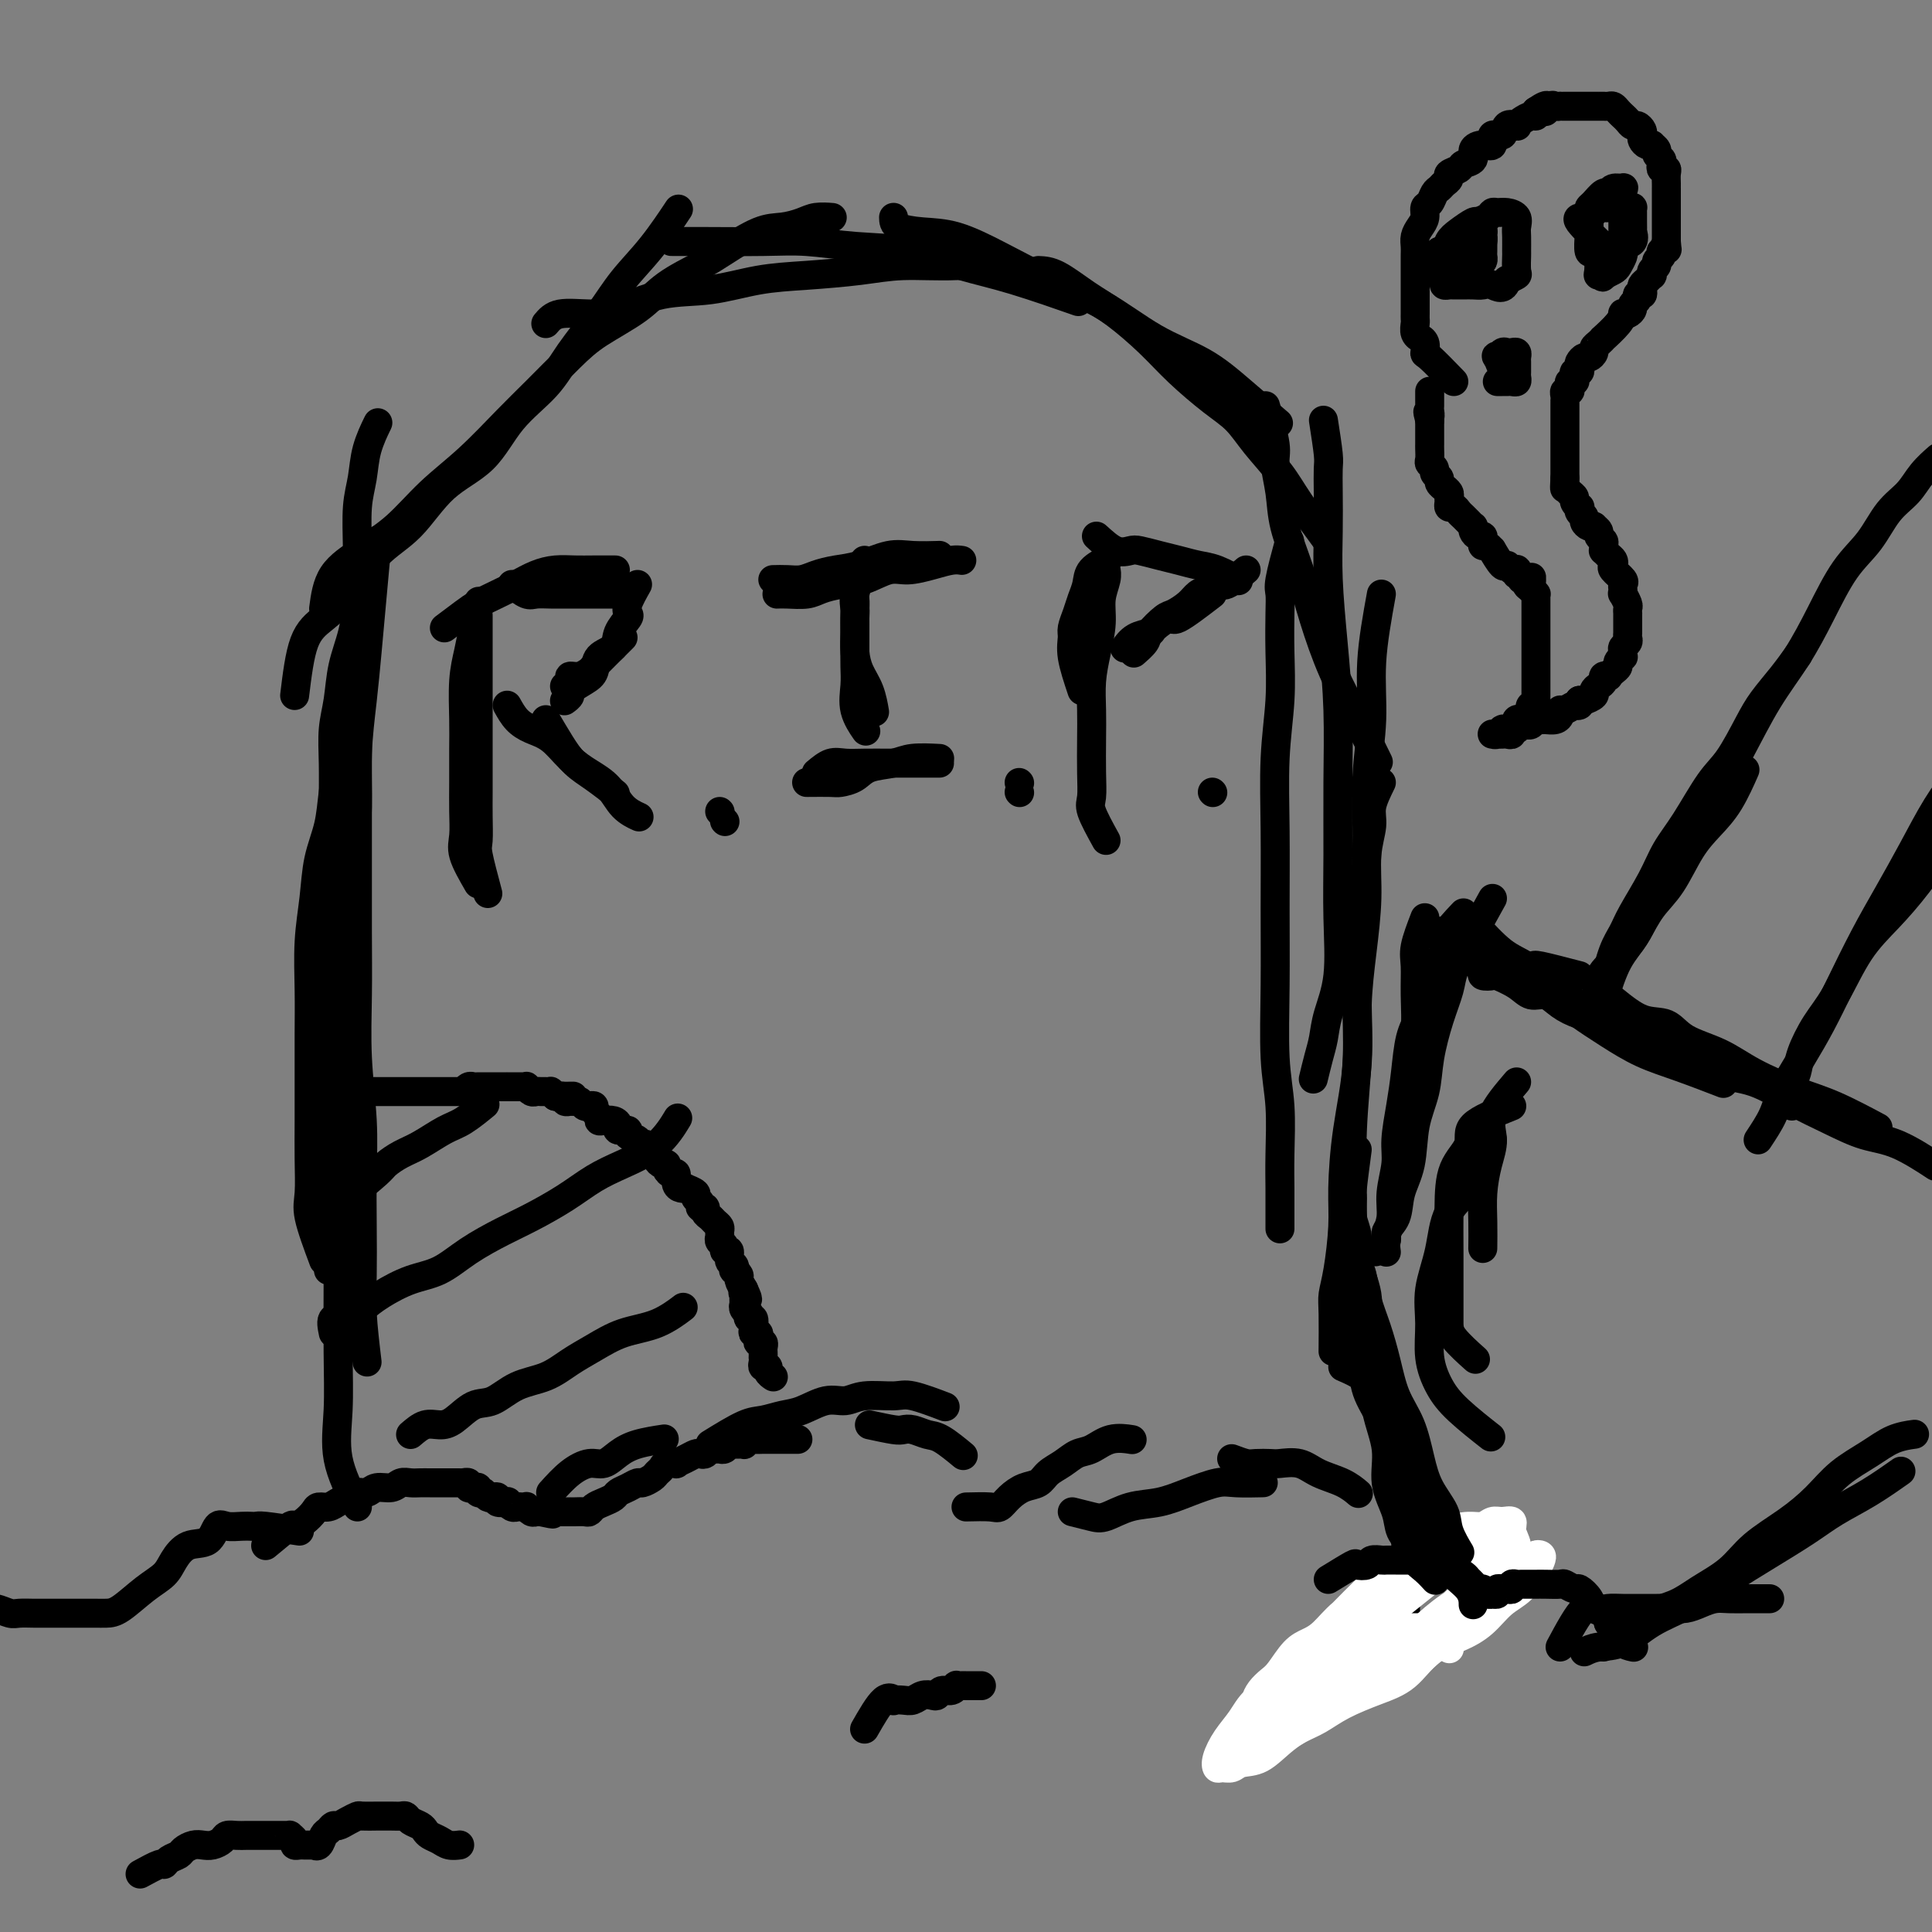 <svg viewBox='0 0 400 400' version='1.1' xmlns='http://www.w3.org/2000/svg' xmlns:xlink='http://www.w3.org/1999/xlink'><rect x="0" y="0" width="400" height="400" fill="#808080" stroke="none"/><g fill='none' stroke='#000000' stroke-width='6' stroke-linecap='round' stroke-linejoin='round'><path d='M67,261c-1.268,-3.400 -2.536,-6.801 -3,-9c-0.464,-2.199 -0.124,-3.197 0,-5c0.124,-1.803 0.034,-4.410 0,-7c-0.034,-2.590 -0.010,-5.162 0,-8c0.010,-2.838 0.006,-5.943 0,-9c-0.006,-3.057 -0.014,-6.066 0,-9c0.014,-2.934 0.049,-5.795 0,-9c-0.049,-3.205 -0.182,-6.756 0,-10c0.182,-3.244 0.679,-6.180 1,-9c0.321,-2.820 0.464,-5.524 1,-8c0.536,-2.476 1.463,-4.726 2,-7c0.537,-2.274 0.683,-4.574 1,-7c0.317,-2.426 0.805,-4.979 1,-6c0.195,-1.021 0.098,-0.511 0,0'/><path d='M68,260c0.002,1.624 0.004,3.249 0,3c-0.004,-0.249 -0.015,-2.370 0,-4c0.015,-1.630 0.057,-2.767 0,-4c-0.057,-1.233 -0.211,-2.562 0,-5c0.211,-2.438 0.789,-5.987 1,-9c0.211,-3.013 0.057,-5.492 0,-9c-0.057,-3.508 -0.015,-8.047 0,-12c0.015,-3.953 0.004,-7.322 0,-11c-0.004,-3.678 -0.001,-7.667 0,-11c0.001,-3.333 0.001,-6.010 0,-9c-0.001,-2.990 -0.001,-6.294 0,-9c0.001,-2.706 0.004,-4.815 0,-7c-0.004,-2.185 -0.013,-4.445 0,-7c0.013,-2.555 0.049,-5.405 0,-8c-0.049,-2.595 -0.181,-4.934 0,-7c0.181,-2.066 0.676,-3.857 1,-6c0.324,-2.143 0.479,-4.636 1,-7c0.521,-2.364 1.410,-4.598 2,-7c0.590,-2.402 0.883,-4.972 1,-6c0.117,-1.028 0.059,-0.514 0,0'/><path d='M76,282c-0.422,-3.553 -0.844,-7.105 -1,-10c-0.156,-2.895 -0.046,-5.132 0,-8c0.046,-2.868 0.026,-6.365 0,-10c-0.026,-3.635 -0.060,-7.406 0,-11c0.060,-3.594 0.212,-7.009 0,-11c-0.212,-3.991 -0.789,-8.557 -1,-13c-0.211,-4.443 -0.057,-8.765 0,-13c0.057,-4.235 0.015,-8.385 0,-13c-0.015,-4.615 -0.004,-9.696 0,-14c0.004,-4.304 0.001,-7.831 0,-12c-0.001,-4.169 -0.001,-8.981 0,-14c0.001,-5.019 0.004,-10.245 0,-15c-0.004,-4.755 -0.013,-9.039 0,-13c0.013,-3.961 0.049,-7.598 0,-11c-0.049,-3.402 -0.185,-6.569 0,-9c0.185,-2.431 0.689,-4.126 1,-6c0.311,-1.874 0.430,-3.928 1,-6c0.570,-2.072 1.591,-4.164 2,-5c0.409,-0.836 0.204,-0.418 0,0'/><path d='M74,312c-1.691,-3.363 -3.381,-6.727 -4,-10c-0.619,-3.273 -0.166,-6.457 0,-10c0.166,-3.543 0.044,-7.445 0,-12c-0.044,-4.555 -0.012,-9.761 0,-15c0.012,-5.239 0.003,-10.510 0,-15c-0.003,-4.490 0.001,-8.200 0,-12c-0.001,-3.800 -0.008,-7.690 0,-12c0.008,-4.310 0.031,-9.039 0,-13c-0.031,-3.961 -0.114,-7.153 0,-11c0.114,-3.847 0.426,-8.349 1,-13c0.574,-4.651 1.411,-9.450 2,-13c0.589,-3.550 0.931,-5.850 1,-9c0.069,-3.150 -0.136,-7.151 0,-11c0.136,-3.849 0.611,-7.548 1,-11c0.389,-3.452 0.692,-6.657 1,-10c0.308,-3.343 0.621,-6.823 1,-11c0.379,-4.177 0.822,-9.051 1,-11c0.178,-1.949 0.089,-0.975 0,0'/><path d='M61,144c0.507,-4.179 1.015,-8.357 2,-11c0.985,-2.643 2.448,-3.749 4,-5c1.552,-1.251 3.194,-2.645 5,-5c1.806,-2.355 3.775,-5.671 6,-8c2.225,-2.329 4.706,-3.671 7,-6c2.294,-2.329 4.400,-5.645 7,-8c2.600,-2.355 5.692,-3.748 8,-6c2.308,-2.252 3.830,-5.363 6,-8c2.170,-2.637 4.988,-4.799 7,-7c2.012,-2.201 3.219,-4.440 5,-7c1.781,-2.560 4.135,-5.440 6,-8c1.865,-2.560 3.242,-4.800 5,-7c1.758,-2.200 3.896,-4.362 6,-7c2.104,-2.638 4.172,-5.754 5,-7c0.828,-1.246 0.414,-0.623 0,0'/><path d='M67,126c0.335,-2.498 0.670,-4.997 2,-7c1.330,-2.003 3.657,-3.511 6,-5c2.343,-1.489 4.704,-2.958 7,-5c2.296,-2.042 4.529,-4.657 7,-7c2.471,-2.343 5.182,-4.415 8,-7c2.818,-2.585 5.744,-5.684 8,-8c2.256,-2.316 3.843,-3.847 6,-6c2.157,-2.153 4.884,-4.926 7,-7c2.116,-2.074 3.620,-3.449 6,-5c2.380,-1.551 5.637,-3.277 8,-5c2.363,-1.723 3.832,-3.442 6,-5c2.168,-1.558 5.035,-2.956 7,-4c1.965,-1.044 3.029,-1.733 5,-3c1.971,-1.267 4.851,-3.110 7,-4c2.149,-0.890 3.568,-0.827 5,-1c1.432,-0.173 2.879,-0.582 4,-1c1.121,-0.418 1.917,-0.843 3,-1c1.083,-0.157 2.452,-0.045 3,0c0.548,0.045 0.274,0.022 0,0'/><path d='M113,67c0.714,-0.852 1.429,-1.705 3,-2c1.571,-0.295 3.999,-0.033 6,0c2.001,0.033 3.576,-0.162 6,-1c2.424,-0.838 5.696,-2.318 9,-3c3.304,-0.682 6.640,-0.565 10,-1c3.360,-0.435 6.743,-1.422 10,-2c3.257,-0.578 6.387,-0.747 10,-1c3.613,-0.253 7.708,-0.590 11,-1c3.292,-0.410 5.779,-0.893 9,-1c3.221,-0.107 7.175,0.164 11,0c3.825,-0.164 7.521,-0.761 9,-1c1.479,-0.239 0.739,-0.119 0,0'/><path d='M139,50c1.810,-0.007 3.620,-0.015 7,0c3.380,0.015 8.329,0.052 12,0c3.671,-0.052 6.063,-0.192 9,0c2.937,0.192 6.418,0.718 10,1c3.582,0.282 7.267,0.321 11,1c3.733,0.679 7.516,1.996 11,3c3.484,1.004 6.669,1.693 11,3c4.331,1.307 9.809,3.230 12,4c2.191,0.770 1.096,0.385 0,0'/><path d='M185,45c0.012,0.739 0.025,1.478 1,2c0.975,0.522 2.913,0.829 5,1c2.087,0.171 4.322,0.208 7,1c2.678,0.792 5.799,2.338 9,4c3.201,1.662 6.481,3.439 10,5c3.519,1.561 7.277,2.906 11,5c3.723,2.094 7.412,4.937 11,7c3.588,2.063 7.075,3.347 10,5c2.925,1.653 5.287,3.676 8,6c2.713,2.324 5.775,4.950 7,6c1.225,1.050 0.612,0.525 0,0'/><path d='M215,56c1.146,0.052 2.292,0.105 4,1c1.708,0.895 3.979,2.634 6,4c2.021,1.366 3.794,2.360 6,4c2.206,1.640 4.847,3.928 7,6c2.153,2.072 3.819,3.929 6,6c2.181,2.071 4.878,4.357 7,6c2.122,1.643 3.669,2.645 5,4c1.331,1.355 2.445,3.065 4,5c1.555,1.935 3.551,4.096 5,6c1.449,1.904 2.352,3.551 4,6c1.648,2.449 4.042,5.700 5,7c0.958,1.300 0.479,0.650 0,0'/><path d='M262,84c0.873,3.069 1.746,6.137 2,8c0.254,1.863 -0.109,2.520 0,4c0.109,1.480 0.692,3.781 1,6c0.308,2.219 0.342,4.354 1,7c0.658,2.646 1.939,5.803 3,9c1.061,3.197 1.903,6.434 3,10c1.097,3.566 2.449,7.461 4,11c1.551,3.539 3.302,6.722 5,10c1.698,3.278 3.342,6.651 4,8c0.658,1.349 0.329,0.675 0,0'/><path d='M274,87c0.422,2.721 0.844,5.443 1,7c0.156,1.557 0.044,1.950 0,3c-0.044,1.050 -0.022,2.756 0,5c0.022,2.244 0.044,5.027 0,8c-0.044,2.973 -0.155,6.138 0,10c0.155,3.862 0.577,8.421 1,13c0.423,4.579 0.847,9.177 1,14c0.153,4.823 0.034,9.871 0,15c-0.034,5.129 0.016,10.339 0,15c-0.016,4.661 -0.098,8.773 0,13c0.098,4.227 0.376,8.569 0,12c-0.376,3.431 -1.407,5.950 -2,8c-0.593,2.050 -0.746,3.632 -1,5c-0.254,1.368 -0.607,2.522 -1,4c-0.393,1.478 -0.827,3.279 -1,4c-0.173,0.721 -0.087,0.360 0,0'/><path d='M267,112c-0.845,3.114 -1.689,6.229 -2,8c-0.311,1.771 -0.087,2.199 0,3c0.087,0.801 0.037,1.974 0,4c-0.037,2.026 -0.063,4.905 0,8c0.063,3.095 0.213,6.406 0,10c-0.213,3.594 -0.790,7.470 -1,12c-0.210,4.530 -0.052,9.715 0,15c0.052,5.285 -0.000,10.669 0,16c0.000,5.331 0.053,10.607 0,16c-0.053,5.393 -0.210,10.902 0,15c0.210,4.098 0.788,6.783 1,10c0.212,3.217 0.057,6.964 0,10c-0.057,3.036 -0.015,5.360 0,7c0.015,1.640 0.004,2.595 0,4c-0.004,1.405 -0.001,3.258 0,4c0.001,0.742 0.001,0.371 0,0'/><path d='M286,123c-0.877,4.839 -1.754,9.678 -2,14c-0.246,4.322 0.140,8.127 0,12c-0.140,3.873 -0.806,7.814 -1,12c-0.194,4.186 0.085,8.617 0,14c-0.085,5.383 -0.535,11.719 -1,17c-0.465,5.281 -0.947,9.507 -1,14c-0.053,4.493 0.323,9.254 0,14c-0.323,4.746 -1.344,9.477 -2,14c-0.656,4.523 -0.946,8.838 -1,12c-0.054,3.162 0.129,5.171 0,8c-0.129,2.829 -0.571,6.479 -1,9c-0.429,2.521 -0.847,3.913 -1,5c-0.153,1.087 -0.041,1.870 0,4c0.041,2.130 0.012,5.609 0,7c-0.012,1.391 -0.006,0.696 0,0'/><path d='M286,162c-0.877,1.788 -1.754,3.576 -2,5c-0.246,1.424 0.140,2.485 0,4c-0.140,1.515 -0.807,3.486 -1,6c-0.193,2.514 0.088,5.571 0,9c-0.088,3.429 -0.545,7.230 -1,11c-0.455,3.770 -0.906,7.511 -1,11c-0.094,3.489 0.171,6.727 0,11c-0.171,4.273 -0.778,9.581 -1,15c-0.222,5.419 -0.060,10.947 0,16c0.060,5.053 0.016,9.630 0,15c-0.016,5.370 -0.005,11.534 0,14c0.005,2.466 0.002,1.233 0,0'/><path d='M55,320c2.046,-1.707 4.091,-3.414 5,-4c0.909,-0.586 0.680,-0.051 1,0c0.320,0.051 1.188,-0.382 2,-1c0.812,-0.618 1.568,-1.422 2,-2c0.432,-0.578 0.538,-0.929 1,-1c0.462,-0.071 1.279,0.140 2,0c0.721,-0.140 1.347,-0.630 2,-1c0.653,-0.370 1.333,-0.620 2,-1c0.667,-0.380 1.319,-0.890 2,-1c0.681,-0.110 1.390,0.181 2,0c0.610,-0.181 1.122,-0.833 2,-1c0.878,-0.167 2.122,0.151 3,0c0.878,-0.151 1.391,-0.773 2,-1c0.609,-0.227 1.315,-0.061 2,0c0.685,0.061 1.349,0.016 2,0c0.651,-0.016 1.288,-0.004 2,0c0.712,0.004 1.500,0.001 2,0c0.500,-0.001 0.712,-0.000 1,0c0.288,0.000 0.650,0.000 1,0c0.350,-0.000 0.686,-0.001 1,0c0.314,0.001 0.605,0.004 1,0c0.395,-0.004 0.893,-0.015 1,0c0.107,0.015 -0.178,0.056 0,0c0.178,-0.056 0.817,-0.207 1,0c0.183,0.207 -0.091,0.774 0,1c0.091,0.226 0.545,0.112 1,0c0.455,-0.112 0.910,-0.223 1,0c0.090,0.223 -0.183,0.778 0,1c0.183,0.222 0.824,0.111 1,0c0.176,-0.111 -0.113,-0.222 0,0c0.113,0.222 0.626,0.778 1,1c0.374,0.222 0.607,0.111 1,0c0.393,-0.111 0.945,-0.222 1,0c0.055,0.222 -0.389,0.778 0,1c0.389,0.222 1.609,0.112 2,0c0.391,-0.112 -0.049,-0.226 0,0c0.049,0.226 0.587,0.792 1,1c0.413,0.208 0.702,0.060 1,0c0.298,-0.060 0.605,-0.030 1,0c0.395,0.030 0.879,0.061 1,0c0.121,-0.061 -0.122,-0.212 0,0c0.122,0.212 0.610,0.788 1,1c0.390,0.212 0.683,0.061 1,0c0.317,-0.061 0.659,-0.030 1,0'/><path d='M112,313c4.339,0.928 1.688,0.249 1,0c-0.688,-0.249 0.589,-0.067 1,0c0.411,0.067 -0.044,0.018 0,0c0.044,-0.018 0.586,-0.005 1,0c0.414,0.005 0.701,0.001 1,0c0.299,-0.001 0.608,-0.001 1,0c0.392,0.001 0.865,0.001 1,0c0.135,-0.001 -0.067,-0.003 0,0c0.067,0.003 0.402,0.012 1,0c0.598,-0.012 1.460,-0.045 2,0c0.540,0.045 0.760,0.167 1,0c0.240,-0.167 0.501,-0.622 1,-1c0.499,-0.378 1.237,-0.680 2,-1c0.763,-0.320 1.551,-0.659 2,-1c0.449,-0.341 0.558,-0.683 1,-1c0.442,-0.317 1.218,-0.610 2,-1c0.782,-0.390 1.572,-0.878 2,-1c0.428,-0.122 0.495,0.121 1,0c0.505,-0.121 1.450,-0.607 2,-1c0.550,-0.393 0.706,-0.693 1,-1c0.294,-0.307 0.725,-0.621 1,-1c0.275,-0.379 0.392,-0.823 1,-1c0.608,-0.177 1.707,-0.086 2,0c0.293,0.086 -0.220,0.168 0,0c0.220,-0.168 1.172,-0.585 2,-1c0.828,-0.415 1.531,-0.829 2,-1c0.469,-0.171 0.703,-0.099 1,0c0.297,0.099 0.657,0.224 1,0c0.343,-0.224 0.670,-0.796 1,-1c0.330,-0.204 0.665,-0.041 1,0c0.335,0.041 0.672,-0.042 1,0c0.328,0.042 0.647,0.208 1,0c0.353,-0.208 0.739,-0.792 1,-1c0.261,-0.208 0.397,-0.042 1,0c0.603,0.042 1.672,-0.041 2,0c0.328,0.041 -0.086,0.207 0,0c0.086,-0.207 0.671,-0.788 1,-1c0.329,-0.212 0.403,-0.057 1,0c0.597,0.057 1.718,0.015 2,0c0.282,-0.015 -0.277,-0.004 0,0c0.277,0.004 1.388,0.001 2,0c0.612,-0.001 0.725,-0.000 1,0c0.275,0.000 0.713,0.000 1,0c0.287,-0.000 0.423,-0.000 1,0c0.577,0.000 1.593,0.000 2,0c0.407,-0.000 0.203,-0.000 0,0'/><path d='M147,299c2.603,-1.604 5.207,-3.208 7,-4c1.793,-0.792 2.776,-0.771 4,-1c1.224,-0.229 2.688,-0.706 4,-1c1.312,-0.294 2.473,-0.404 4,-1c1.527,-0.596 3.420,-1.678 5,-2c1.580,-0.322 2.848,0.117 4,0c1.152,-0.117 2.187,-0.791 4,-1c1.813,-0.209 4.403,0.047 6,0c1.597,-0.047 2.199,-0.397 4,0c1.801,0.397 4.800,1.542 6,2c1.200,0.458 0.600,0.229 0,0'/><path d='M180,295c1.927,0.415 3.855,0.830 5,1c1.145,0.170 1.509,0.095 2,0c0.491,-0.095 1.109,-0.211 2,0c0.891,0.211 2.053,0.747 3,1c0.947,0.253 1.678,0.222 3,1c1.322,0.778 3.235,2.365 4,3c0.765,0.635 0.383,0.317 0,0'/><path d='M200,312c1.929,-0.046 3.858,-0.091 5,0c1.142,0.091 1.499,0.320 2,0c0.501,-0.320 1.148,-1.188 2,-2c0.852,-0.812 1.908,-1.570 3,-2c1.092,-0.430 2.220,-0.534 3,-1c0.780,-0.466 1.211,-1.295 2,-2c0.789,-0.705 1.935,-1.285 3,-2c1.065,-0.715 2.048,-1.565 3,-2c0.952,-0.435 1.874,-0.457 3,-1c1.126,-0.543 2.457,-1.608 4,-2c1.543,-0.392 3.298,-0.112 4,0c0.702,0.112 0.351,0.056 0,0'/><path d='M222,313c1.464,0.367 2.928,0.734 4,1c1.072,0.266 1.754,0.432 3,0c1.246,-0.432 3.058,-1.461 5,-2c1.942,-0.539 4.013,-0.589 6,-1c1.987,-0.411 3.889,-1.182 6,-2c2.111,-0.818 4.432,-1.683 6,-2c1.568,-0.317 2.384,-0.085 4,0c1.616,0.085 4.033,0.024 5,0c0.967,-0.024 0.483,-0.012 0,0'/><path d='M255,302c1.123,0.422 2.247,0.843 3,1c0.753,0.157 1.137,0.048 2,0c0.863,-0.048 2.205,-0.035 3,0c0.795,0.035 1.044,0.094 2,0c0.956,-0.094 2.621,-0.340 4,0c1.379,0.340 2.473,1.266 4,2c1.527,0.734 3.488,1.274 5,2c1.512,0.726 2.575,1.636 3,2c0.425,0.364 0.213,0.182 0,0'/><path d='M278,283c1.933,0.841 3.866,1.682 5,3c1.134,1.318 1.471,3.113 2,5c0.529,1.887 1.252,3.867 2,6c0.748,2.133 1.521,4.420 2,7c0.479,2.580 0.664,5.452 1,8c0.336,2.548 0.822,4.771 1,7c0.178,2.229 0.048,4.463 0,6c-0.048,1.537 -0.013,2.375 0,4c0.013,1.625 0.004,4.036 0,5c-0.004,0.964 -0.002,0.482 0,0'/><path d='M291,330c-2.349,2.388 -4.699,4.775 -6,6c-1.301,1.225 -1.555,1.287 -2,2c-0.445,0.713 -1.081,2.076 -2,3c-0.919,0.924 -2.119,1.411 -3,2c-0.881,0.589 -1.441,1.282 -2,2c-0.559,0.718 -1.117,1.460 -2,2c-0.883,0.540 -2.092,0.877 -3,1c-0.908,0.123 -1.514,0.033 -2,0c-0.486,-0.033 -0.853,-0.009 -1,0c-0.147,0.009 -0.073,0.005 0,0'/></g>
<g fill='none' stroke='#FFFFFF' stroke-width='6' stroke-linecap='round' stroke-linejoin='round'><path d='M261,358c-2.030,1.047 -4.060,2.094 -4,2c0.060,-0.094 2.211,-1.330 4,-2c1.789,-0.670 3.215,-0.775 5,-2c1.785,-1.225 3.928,-3.569 6,-5c2.072,-1.431 4.072,-1.949 6,-3c1.928,-1.051 3.782,-2.635 6,-4c2.218,-1.365 4.800,-2.509 7,-4c2.200,-1.491 4.020,-3.327 6,-5c1.980,-1.673 4.122,-3.183 6,-4c1.878,-0.817 3.493,-0.940 5,-2c1.507,-1.060 2.905,-3.055 4,-4c1.095,-0.945 1.888,-0.839 3,-1c1.112,-0.161 2.545,-0.589 3,-1c0.455,-0.411 -0.068,-0.805 0,-1c0.068,-0.195 0.728,-0.192 1,0c0.272,0.192 0.156,0.572 0,1c-0.156,0.428 -0.353,0.905 -1,2c-0.647,1.095 -1.743,2.808 -3,4c-1.257,1.192 -2.673,1.863 -4,3c-1.327,1.137 -2.565,2.741 -4,4c-1.435,1.259 -3.068,2.174 -5,3c-1.932,0.826 -4.162,1.562 -6,3c-1.838,1.438 -3.285,3.578 -5,5c-1.715,1.422 -3.697,2.126 -6,3c-2.303,0.874 -4.925,1.919 -7,3c-2.075,1.081 -3.603,2.199 -5,3c-1.397,0.801 -2.665,1.286 -4,2c-1.335,0.714 -2.738,1.658 -4,2c-1.262,0.342 -2.381,0.083 -3,0c-0.619,-0.083 -0.736,0.012 -1,0c-0.264,-0.012 -0.675,-0.130 -1,0c-0.325,0.130 -0.563,0.510 0,0c0.563,-0.510 1.928,-1.909 3,-3c1.072,-1.091 1.853,-1.872 3,-3c1.147,-1.128 2.662,-2.601 4,-4c1.338,-1.399 2.499,-2.723 4,-4c1.501,-1.277 3.341,-2.508 5,-4c1.659,-1.492 3.136,-3.247 5,-5c1.864,-1.753 4.113,-3.505 6,-5c1.887,-1.495 3.411,-2.733 5,-4c1.589,-1.267 3.242,-2.562 5,-4c1.758,-1.438 3.622,-3.018 5,-4c1.378,-0.982 2.269,-1.365 3,-2c0.731,-0.635 1.303,-1.522 2,-2c0.697,-0.478 1.521,-0.548 2,0c0.479,0.548 0.615,1.713 0,3c-0.615,1.287 -1.979,2.695 -3,4c-1.021,1.305 -1.698,2.505 -3,4c-1.302,1.495 -3.229,3.284 -5,5c-1.771,1.716 -3.385,3.358 -5,5'/><path d='M296,337c-3.337,3.681 -3.679,3.884 -5,5c-1.321,1.116 -3.619,3.147 -6,5c-2.381,1.853 -4.844,3.529 -7,5c-2.156,1.471 -4.005,2.738 -6,4c-1.995,1.262 -4.135,2.520 -6,4c-1.865,1.480 -3.456,3.182 -5,4c-1.544,0.818 -3.042,0.751 -4,1c-0.958,0.249 -1.376,0.815 -2,1c-0.624,0.185 -1.454,-0.011 -2,0c-0.546,0.011 -0.808,0.229 -1,0c-0.192,-0.229 -0.312,-0.906 0,-2c0.312,-1.094 1.057,-2.605 2,-4c0.943,-1.395 2.083,-2.673 3,-4c0.917,-1.327 1.612,-2.702 3,-4c1.388,-1.298 3.470,-2.518 5,-4c1.530,-1.482 2.509,-3.227 4,-5c1.491,-1.773 3.495,-3.573 5,-5c1.505,-1.427 2.513,-2.480 4,-4c1.487,-1.520 3.455,-3.508 5,-5c1.545,-1.492 2.669,-2.490 5,-4c2.331,-1.510 5.871,-3.533 8,-5c2.129,-1.467 2.849,-2.379 4,-3c1.151,-0.621 2.733,-0.953 4,-1c1.267,-0.047 2.219,0.189 3,0c0.781,-0.189 1.390,-0.802 2,-1c0.610,-0.198 1.220,0.020 2,0c0.780,-0.020 1.728,-0.278 2,0c0.272,0.278 -0.133,1.091 0,2c0.133,0.909 0.805,1.913 1,3c0.195,1.087 -0.088,2.258 0,3c0.088,0.742 0.547,1.056 0,2c-0.547,0.944 -2.101,2.520 -3,4c-0.899,1.480 -1.142,2.866 -2,4c-0.858,1.134 -2.332,2.017 -4,3c-1.668,0.983 -3.529,2.065 -5,3c-1.471,0.935 -2.553,1.724 -4,3c-1.447,1.276 -3.258,3.038 -5,4c-1.742,0.962 -3.414,1.122 -5,2c-1.586,0.878 -3.086,2.474 -5,3c-1.914,0.526 -4.242,-0.017 -6,0c-1.758,0.017 -2.947,0.593 -4,1c-1.053,0.407 -1.971,0.646 -3,1c-1.029,0.354 -2.171,0.824 -3,1c-0.829,0.176 -1.347,0.059 -2,0c-0.653,-0.059 -1.441,-0.060 -2,0c-0.559,0.060 -0.890,0.181 -1,0c-0.110,-0.181 0.000,-0.665 0,-1c-0.000,-0.335 -0.110,-0.520 0,-1c0.110,-0.480 0.441,-1.256 1,-2c0.559,-0.744 1.345,-1.457 2,-2c0.655,-0.543 1.178,-0.914 2,-2c0.822,-1.086 1.944,-2.885 3,-4c1.056,-1.115 2.046,-1.546 3,-2c0.954,-0.454 1.872,-0.930 3,-2c1.128,-1.070 2.465,-2.734 4,-4c1.535,-1.266 3.267,-2.133 5,-3'/><path d='M283,331c3.099,-2.057 3.348,-1.700 4,-2c0.652,-0.300 1.707,-1.257 3,-2c1.293,-0.743 2.822,-1.270 4,-2c1.178,-0.730 2.004,-1.662 3,-2c0.996,-0.338 2.162,-0.083 3,0c0.838,0.083 1.349,-0.005 2,0c0.651,0.005 1.442,0.102 2,0c0.558,-0.102 0.883,-0.404 1,0c0.117,0.404 0.026,1.515 0,2c-0.026,0.485 0.012,0.345 0,1c-0.012,0.655 -0.075,2.105 0,3c0.075,0.895 0.289,1.236 0,2c-0.289,0.764 -1.080,1.952 -2,3c-0.920,1.048 -1.968,1.956 -3,3c-1.032,1.044 -2.049,2.223 -3,3c-0.951,0.777 -1.836,1.153 -3,2c-1.164,0.847 -2.607,2.167 -4,3c-1.393,0.833 -2.735,1.179 -4,2c-1.265,0.821 -2.451,2.117 -4,3c-1.549,0.883 -3.461,1.353 -5,2c-1.539,0.647 -2.706,1.469 -4,2c-1.294,0.531 -2.715,0.769 -4,1c-1.285,0.231 -2.435,0.455 -4,1c-1.565,0.545 -3.544,1.411 -5,2c-1.456,0.589 -2.388,0.902 -3,1c-0.612,0.098 -0.904,-0.018 -1,0c-0.096,0.018 0.002,0.170 0,0c-0.002,-0.170 -0.106,-0.663 0,-1c0.106,-0.337 0.422,-0.517 1,-1c0.578,-0.483 1.417,-1.268 2,-2c0.583,-0.732 0.910,-1.412 2,-2c1.090,-0.588 2.942,-1.083 4,-2c1.058,-0.917 1.321,-2.256 2,-3c0.679,-0.744 1.774,-0.893 3,-2c1.226,-1.107 2.581,-3.172 4,-4c1.419,-0.828 2.900,-0.418 4,-1c1.100,-0.582 1.817,-2.156 3,-3c1.183,-0.844 2.830,-0.958 4,-1c1.170,-0.042 1.861,-0.010 3,0c1.139,0.010 2.726,-0.000 4,0c1.274,0.000 2.237,0.011 3,0c0.763,-0.011 1.328,-0.044 2,0c0.672,0.044 1.450,0.166 2,1c0.550,0.834 0.871,2.381 1,3c0.129,0.619 0.064,0.309 0,0'/></g>
<g fill='none' stroke='#000000' stroke-width='6' stroke-linecap='round' stroke-linejoin='round'><path d='M99,183c-1.268,-2.199 -2.536,-4.397 -3,-6c-0.464,-1.603 -0.124,-2.610 0,-4c0.124,-1.390 0.032,-3.164 0,-5c-0.032,-1.836 -0.006,-3.733 0,-6c0.006,-2.267 -0.010,-4.905 0,-7c0.010,-2.095 0.045,-3.648 0,-6c-0.045,-2.352 -0.169,-5.503 0,-8c0.169,-2.497 0.633,-4.339 1,-6c0.367,-1.661 0.637,-3.139 1,-5c0.363,-1.861 0.818,-4.103 1,-5c0.182,-0.897 0.091,-0.448 0,0'/><path d='M101,185c-0.845,-3.164 -1.691,-6.327 -2,-8c-0.309,-1.673 -0.083,-1.855 0,-3c0.083,-1.145 0.022,-3.253 0,-5c-0.022,-1.747 -0.006,-3.134 0,-5c0.006,-1.866 0.002,-4.212 0,-6c-0.002,-1.788 -0.000,-3.020 0,-5c0.000,-1.980 0.000,-4.710 0,-7c-0.000,-2.290 -0.000,-4.140 0,-6c0.000,-1.860 0.000,-3.732 0,-6c-0.000,-2.268 -0.000,-4.934 0,-6c0.000,-1.066 0.000,-0.533 0,0'/><path d='M92,130c1.447,-1.090 2.893,-2.179 4,-3c1.107,-0.821 1.874,-1.372 3,-2c1.126,-0.628 2.611,-1.331 4,-2c1.389,-0.669 2.681,-1.304 4,-2c1.319,-0.696 2.666,-1.455 4,-2c1.334,-0.545 2.656,-0.878 4,-1c1.344,-0.122 2.711,-0.033 4,0c1.289,0.033 2.501,0.009 4,0c1.499,-0.009 3.285,-0.003 4,0c0.715,0.003 0.357,0.001 0,0'/><path d='M106,121c1.109,0.845 2.217,1.691 3,2c0.783,0.309 1.240,0.083 2,0c0.760,-0.083 1.822,-0.022 3,0c1.178,0.022 2.470,0.006 4,0c1.530,-0.006 3.296,-0.002 5,0c1.704,0.002 3.344,0.000 4,0c0.656,-0.000 0.328,-0.000 0,0'/><path d='M132,121c-0.830,1.476 -1.659,2.952 -2,4c-0.341,1.048 -0.193,1.669 0,2c0.193,0.331 0.431,0.372 0,1c-0.431,0.628 -1.532,1.845 -2,3c-0.468,1.155 -0.305,2.250 -1,3c-0.695,0.750 -2.248,1.156 -3,2c-0.752,0.844 -0.703,2.125 -1,3c-0.297,0.875 -0.942,1.345 -2,2c-1.058,0.655 -2.531,1.495 -3,2c-0.469,0.505 0.066,0.674 0,1c-0.066,0.326 -0.733,0.807 -1,1c-0.267,0.193 -0.133,0.096 0,0'/><path d='M129,132c-2.467,2.455 -4.933,4.909 -6,6c-1.067,1.091 -0.734,0.818 -1,1c-0.266,0.182 -1.129,0.820 -2,1c-0.871,0.180 -1.749,-0.096 -2,0c-0.251,0.096 0.125,0.564 0,1c-0.125,0.436 -0.750,0.839 -1,1c-0.250,0.161 -0.125,0.081 0,0'/><path d='M105,146c0.601,1.075 1.202,2.150 2,3c0.798,0.850 1.792,1.475 3,2c1.208,0.525 2.629,0.949 4,2c1.371,1.051 2.690,2.730 4,4c1.310,1.270 2.611,2.130 4,3c1.389,0.870 2.867,1.749 4,3c1.133,1.251 1.920,2.875 3,4c1.080,1.125 2.451,1.750 3,2c0.549,0.250 0.274,0.125 0,0'/><path d='M113,149c1.018,1.727 2.035,3.455 3,5c0.965,1.545 1.877,2.909 3,4c1.123,1.091 2.456,1.909 4,3c1.544,1.091 3.298,2.455 4,3c0.702,0.545 0.351,0.273 0,0'/><path d='M150,170c0.000,0.000 0.100,0.100 0.1,0.1'/><path d='M149,168c0.000,0.000 0.100,0.100 0.1,0.1'/><path d='M161,123c-0.123,0.006 -0.246,0.012 0,0c0.246,-0.012 0.861,-0.044 2,0c1.139,0.044 2.801,0.162 4,0c1.199,-0.162 1.936,-0.603 3,-1c1.064,-0.397 2.454,-0.750 4,-1c1.546,-0.250 3.247,-0.396 5,-1c1.753,-0.604 3.559,-1.664 5,-2c1.441,-0.336 2.516,0.054 4,0c1.484,-0.054 3.377,-0.550 5,-1c1.623,-0.450 2.975,-0.852 4,-1c1.025,-0.148 1.721,-0.042 2,0c0.279,0.042 0.139,0.021 0,0'/><path d='M160,120c0.995,-0.023 1.989,-0.046 3,0c1.011,0.046 2.037,0.163 3,0c0.963,-0.163 1.862,-0.604 3,-1c1.138,-0.396 2.516,-0.747 4,-1c1.484,-0.253 3.074,-0.408 5,-1c1.926,-0.592 4.186,-1.623 6,-2c1.814,-0.377 3.181,-0.102 5,0c1.819,0.102 4.091,0.029 5,0c0.909,-0.029 0.454,-0.015 0,0'/><path d='M179,117c-0.846,2.239 -1.691,4.479 -2,6c-0.309,1.521 -0.081,2.325 0,3c0.081,0.675 0.014,1.222 0,2c-0.014,0.778 0.024,1.789 0,3c-0.024,1.211 -0.111,2.623 0,4c0.111,1.377 0.422,2.720 1,4c0.578,1.280 1.425,2.499 2,4c0.575,1.501 0.879,3.286 1,4c0.121,0.714 0.061,0.357 0,0'/><path d='M179,116c-0.845,2.373 -1.691,4.745 -2,6c-0.309,1.255 -0.083,1.392 0,2c0.083,0.608 0.023,1.687 0,3c-0.023,1.313 -0.008,2.860 0,4c0.008,1.140 0.010,1.872 0,3c-0.010,1.128 -0.030,2.653 0,4c0.030,1.347 0.111,2.516 0,4c-0.111,1.484 -0.415,3.284 0,5c0.415,1.716 1.547,3.347 2,4c0.453,0.653 0.226,0.326 0,0'/><path d='M167,162c1.963,-0.016 3.925,-0.031 5,0c1.075,0.031 1.261,0.110 2,0c0.739,-0.110 2.031,-0.408 3,-1c0.969,-0.592 1.616,-1.479 3,-2c1.384,-0.521 3.505,-0.676 5,-1c1.495,-0.324 2.364,-0.818 4,-1c1.636,-0.182 4.039,-0.052 5,0c0.961,0.052 0.481,0.026 0,0'/><path d='M169,160c1.017,-0.845 2.034,-1.691 3,-2c0.966,-0.309 1.881,-0.083 3,0c1.119,0.083 2.441,0.022 4,0c1.559,-0.022 3.356,-0.006 5,0c1.644,0.006 3.135,0.002 5,0c1.865,-0.002 4.104,-0.000 5,0c0.896,0.000 0.448,0.000 0,0'/><path d='M211,164c0.000,0.000 0.100,0.100 0.1,0.1'/><path d='M211,162c0.000,0.000 0.100,0.100 0.1,0.1'/><path d='M229,174c-1.268,-2.301 -2.536,-4.603 -3,-6c-0.464,-1.397 -0.125,-1.891 0,-3c0.125,-1.109 0.036,-2.833 0,-5c-0.036,-2.167 -0.020,-4.778 0,-7c0.020,-2.222 0.043,-4.057 0,-6c-0.043,-1.943 -0.151,-3.994 0,-6c0.151,-2.006 0.562,-3.967 1,-6c0.438,-2.033 0.902,-4.139 1,-6c0.098,-1.861 -0.170,-3.478 0,-5c0.170,-1.522 0.776,-2.948 1,-4c0.224,-1.052 0.064,-1.729 0,-2c-0.064,-0.271 -0.032,-0.135 0,0'/><path d='M224,143c-0.852,-2.547 -1.704,-5.094 -2,-7c-0.296,-1.906 -0.037,-3.171 0,-4c0.037,-0.829 -0.147,-1.223 0,-2c0.147,-0.777 0.625,-1.939 1,-3c0.375,-1.061 0.647,-2.022 1,-3c0.353,-0.978 0.785,-1.974 1,-3c0.215,-1.026 0.212,-2.084 1,-3c0.788,-0.916 2.368,-1.690 3,-2c0.632,-0.310 0.316,-0.155 0,0'/><path d='M227,111c1.386,1.261 2.772,2.523 4,3c1.228,0.477 2.299,0.170 3,0c0.701,-0.170 1.032,-0.201 2,0c0.968,0.201 2.572,0.636 4,1c1.428,0.364 2.681,0.658 4,1c1.319,0.342 2.704,0.731 4,1c1.296,0.269 2.503,0.419 4,1c1.497,0.581 3.285,1.595 4,2c0.715,0.405 0.358,0.203 0,0'/><path d='M258,118c-1.511,1.293 -3.023,2.587 -4,3c-0.977,0.413 -1.421,-0.054 -2,0c-0.579,0.054 -1.295,0.628 -2,1c-0.705,0.372 -1.401,0.540 -2,1c-0.599,0.460 -1.101,1.211 -2,2c-0.899,0.789 -2.196,1.616 -3,2c-0.804,0.384 -1.116,0.324 -2,1c-0.884,0.676 -2.340,2.088 -3,3c-0.660,0.912 -0.524,1.322 -1,2c-0.476,0.678 -1.565,1.622 -2,2c-0.435,0.378 -0.218,0.189 0,0'/><path d='M251,123c-2.820,2.167 -5.641,4.334 -7,5c-1.359,0.666 -1.258,-0.168 -2,0c-0.742,0.168 -2.329,1.338 -3,2c-0.671,0.662 -0.427,0.817 -1,1c-0.573,0.183 -1.962,0.396 -3,1c-1.038,0.604 -1.725,1.601 -2,2c-0.275,0.399 -0.137,0.199 0,0'/><path d='M251,164c0.000,0.000 0.100,0.100 0.1,0.1'/><path d='M348,218c-2.353,-1.294 -4.705,-2.588 -6,-3c-1.295,-0.412 -1.532,0.059 -2,0c-0.468,-0.059 -1.168,-0.648 -2,-1c-0.832,-0.352 -1.797,-0.466 -3,-1c-1.203,-0.534 -2.643,-1.486 -4,-2c-1.357,-0.514 -2.630,-0.588 -4,-1c-1.370,-0.412 -2.837,-1.162 -4,-2c-1.163,-0.838 -2.022,-1.766 -3,-2c-0.978,-0.234 -2.074,0.225 -3,0c-0.926,-0.225 -1.683,-1.135 -3,-2c-1.317,-0.865 -3.194,-1.686 -4,-2c-0.806,-0.314 -0.542,-0.123 -1,0c-0.458,0.123 -1.638,0.177 -2,0c-0.362,-0.177 0.095,-0.586 0,-1c-0.095,-0.414 -0.741,-0.833 -1,-1c-0.259,-0.167 -0.129,-0.084 0,0'/><path d='M327,202c-3.244,-0.845 -6.488,-1.689 -8,-2c-1.512,-0.311 -1.292,-0.087 -2,0c-0.708,0.087 -2.344,0.038 -3,0c-0.656,-0.038 -0.332,-0.066 -1,0c-0.668,0.066 -2.327,0.225 -3,0c-0.673,-0.225 -0.360,-0.834 -1,-1c-0.640,-0.166 -2.232,0.111 -3,0c-0.768,-0.111 -0.711,-0.612 -1,-1c-0.289,-0.388 -0.926,-0.665 -2,-1c-1.074,-0.335 -2.587,-0.729 -3,-1c-0.413,-0.271 0.273,-0.419 0,-1c-0.273,-0.581 -1.507,-1.595 -2,-2c-0.493,-0.405 -0.247,-0.203 0,0'/><path d='M301,194c1.921,1.307 3.842,2.614 5,3c1.158,0.386 1.552,-0.150 2,0c0.448,0.150 0.950,0.987 2,2c1.050,1.013 2.649,2.202 4,3c1.351,0.798 2.456,1.204 4,2c1.544,0.796 3.528,1.983 5,3c1.472,1.017 2.431,1.863 4,3c1.569,1.137 3.749,2.564 6,4c2.251,1.436 4.572,2.880 7,4c2.428,1.120 4.961,1.917 8,3c3.039,1.083 6.582,2.452 8,3c1.418,0.548 0.709,0.274 0,0'/><path d='M305,191c2.085,2.290 4.170,4.579 6,6c1.830,1.421 3.404,1.973 5,3c1.596,1.027 3.214,2.528 5,4c1.786,1.472 3.738,2.916 6,4c2.262,1.084 4.833,1.808 7,3c2.167,1.192 3.931,2.853 6,4c2.069,1.147 4.442,1.780 7,3c2.558,1.220 5.302,3.027 8,4c2.698,0.973 5.352,1.112 8,2c2.648,0.888 5.292,2.526 8,4c2.708,1.474 5.480,2.784 8,4c2.520,1.216 4.789,2.336 7,3c2.211,0.664 4.365,0.871 7,2c2.635,1.129 5.753,3.180 7,4c1.247,0.820 0.624,0.410 0,0'/><path d='M334,207c2.045,1.651 4.090,3.301 6,4c1.910,0.699 3.685,0.445 5,1c1.315,0.555 2.171,1.918 4,3c1.829,1.082 4.631,1.884 7,3c2.369,1.116 4.303,2.545 7,4c2.697,1.455 6.156,2.936 9,4c2.844,1.064 5.073,1.709 8,3c2.927,1.291 6.550,3.226 8,4c1.450,0.774 0.725,0.387 0,0'/><path d='M295,190c-0.848,2.210 -1.695,4.419 -2,6c-0.305,1.581 -0.067,2.533 0,4c0.067,1.467 -0.038,3.447 0,6c0.038,2.553 0.221,5.677 0,8c-0.221,2.323 -0.844,3.843 -1,6c-0.156,2.157 0.154,4.949 0,7c-0.154,2.051 -0.773,3.359 -1,5c-0.227,1.641 -0.061,3.615 0,5c0.061,1.385 0.016,2.181 0,3c-0.016,0.819 -0.005,1.663 0,2c0.005,0.337 0.002,0.169 0,0'/><path d='M309,186c-1.593,2.910 -3.185,5.820 -4,7c-0.815,1.180 -0.851,0.630 -1,1c-0.149,0.370 -0.411,1.661 -1,3c-0.589,1.339 -1.505,2.726 -2,4c-0.495,1.274 -0.571,2.434 -1,4c-0.429,1.566 -1.213,3.537 -2,6c-0.787,2.463 -1.577,5.417 -2,8c-0.423,2.583 -0.479,4.796 -1,7c-0.521,2.204 -1.507,4.401 -2,7c-0.493,2.599 -0.494,5.602 -1,8c-0.506,2.398 -1.516,4.191 -2,6c-0.484,1.809 -0.441,3.633 -1,5c-0.559,1.367 -1.719,2.275 -2,3c-0.281,0.725 0.316,1.266 0,2c-0.316,0.734 -1.547,1.659 -2,2c-0.453,0.341 -0.130,0.097 0,0c0.130,-0.097 0.065,-0.049 0,0'/><path d='M303,189c-1.746,1.843 -3.493,3.686 -4,5c-0.507,1.314 0.225,2.099 0,3c-0.225,0.901 -1.408,1.919 -2,3c-0.592,1.081 -0.592,2.226 -1,4c-0.408,1.774 -1.224,4.179 -2,6c-0.776,1.821 -1.513,3.058 -2,5c-0.487,1.942 -0.723,4.587 -1,7c-0.277,2.413 -0.595,4.592 -1,7c-0.405,2.408 -0.897,5.046 -1,7c-0.103,1.954 0.183,3.225 0,5c-0.183,1.775 -0.833,4.056 -1,6c-0.167,1.944 0.151,3.552 0,5c-0.151,1.448 -0.771,2.736 -1,4c-0.229,1.264 -0.065,2.504 0,3c0.065,0.496 0.033,0.248 0,0'/><path d='M281,238c-0.432,3.251 -0.864,6.502 -1,8c-0.136,1.498 0.024,1.242 0,2c-0.024,0.758 -0.232,2.531 0,4c0.232,1.469 0.903,2.633 1,4c0.097,1.367 -0.379,2.936 0,5c0.379,2.064 1.612,4.623 2,7c0.388,2.377 -0.070,4.574 0,7c0.070,2.426 0.667,5.082 1,8c0.333,2.918 0.403,6.097 1,9c0.597,2.903 1.722,5.529 2,8c0.278,2.471 -0.291,4.787 0,7c0.291,2.213 1.443,4.322 2,6c0.557,1.678 0.521,2.926 1,4c0.479,1.074 1.474,1.973 2,3c0.526,1.027 0.584,2.183 1,3c0.416,0.817 1.189,1.297 2,2c0.811,0.703 1.660,1.629 2,2c0.340,0.371 0.170,0.185 0,0'/><path d='M280,254c0.327,2.734 0.654,5.467 1,7c0.346,1.533 0.710,1.865 1,3c0.290,1.135 0.504,3.074 1,5c0.496,1.926 1.274,3.840 2,6c0.726,2.160 1.401,4.565 2,7c0.599,2.435 1.124,4.899 2,7c0.876,2.101 2.103,3.838 3,6c0.897,2.162 1.463,4.748 2,7c0.537,2.252 1.044,4.170 2,6c0.956,1.830 2.359,3.573 3,5c0.641,1.427 0.519,2.538 1,4c0.481,1.462 1.566,3.275 2,4c0.434,0.725 0.217,0.363 0,0'/><path d='M279,265c0.446,2.401 0.891,4.801 1,6c0.109,1.199 -0.120,1.196 0,2c0.120,0.804 0.587,2.416 1,4c0.413,1.584 0.771,3.142 1,5c0.229,1.858 0.329,4.018 1,6c0.671,1.982 1.913,3.785 3,6c1.087,2.215 2.018,4.840 3,7c0.982,2.160 2.014,3.855 3,6c0.986,2.145 1.924,4.740 3,7c1.076,2.260 2.288,4.186 3,6c0.712,1.814 0.923,3.517 2,5c1.077,1.483 3.021,2.745 4,4c0.979,1.255 0.994,2.501 1,3c0.006,0.499 0.003,0.249 0,0'/><path d='M275,327c2.057,-1.260 4.113,-2.520 5,-3c0.887,-0.480 0.604,-0.181 1,0c0.396,0.181 1.471,0.245 2,0c0.529,-0.245 0.513,-0.798 1,-1c0.487,-0.202 1.479,-0.054 2,0c0.521,0.054 0.572,0.015 1,0c0.428,-0.015 1.232,-0.004 2,0c0.768,0.004 1.501,0.001 2,0c0.499,-0.001 0.762,-0.001 1,0c0.238,0.001 0.449,0.003 1,0c0.551,-0.003 1.443,-0.011 2,0c0.557,0.011 0.778,0.041 1,0c0.222,-0.041 0.444,-0.152 1,0c0.556,0.152 1.444,0.565 2,1c0.556,0.435 0.779,0.890 1,1c0.221,0.110 0.440,-0.124 1,0c0.560,0.124 1.459,0.607 2,1c0.541,0.393 0.722,0.698 1,1c0.278,0.302 0.653,0.603 1,1c0.347,0.397 0.666,0.891 1,1c0.334,0.109 0.682,-0.166 1,0c0.318,0.166 0.606,0.773 1,1c0.394,0.227 0.894,0.075 1,0c0.106,-0.075 -0.183,-0.073 0,0c0.183,0.073 0.836,0.215 1,0c0.164,-0.215 -0.162,-0.789 0,-1c0.162,-0.211 0.813,-0.060 1,0c0.187,0.060 -0.090,0.030 0,0c0.090,-0.030 0.548,-0.061 1,0c0.452,0.061 0.899,0.212 1,0c0.101,-0.212 -0.142,-0.789 0,-1c0.142,-0.211 0.670,-0.057 1,0c0.330,0.057 0.463,0.015 1,0c0.537,-0.015 1.476,-0.005 2,0c0.524,0.005 0.631,0.006 1,0c0.369,-0.006 1.001,-0.017 2,0c0.999,0.017 2.366,0.063 3,0c0.634,-0.063 0.536,-0.234 1,0c0.464,0.234 1.490,0.874 2,1c0.510,0.126 0.504,-0.262 1,0c0.496,0.262 1.494,1.173 2,2c0.506,0.827 0.521,1.569 1,2c0.479,0.431 1.423,0.552 2,1c0.577,0.448 0.789,1.224 1,2'/><path d='M333,336c1.179,1.564 0.628,1.974 1,2c0.372,0.026 1.667,-0.333 2,0c0.333,0.333 -0.295,1.359 0,2c0.295,0.641 1.513,0.897 2,1c0.487,0.103 0.244,0.051 0,0'/><path d='M332,341c2.741,-1.394 5.482,-2.787 7,-4c1.518,-1.213 1.814,-2.245 3,-3c1.186,-0.755 3.264,-1.233 5,-2c1.736,-0.767 3.132,-1.824 5,-3c1.868,-1.176 4.209,-2.470 6,-4c1.791,-1.530 3.031,-3.294 5,-5c1.969,-1.706 4.668,-3.353 7,-5c2.332,-1.647 4.296,-3.292 6,-5c1.704,-1.708 3.147,-3.477 5,-5c1.853,-1.523 4.115,-2.800 6,-4c1.885,-1.200 3.392,-2.323 5,-3c1.608,-0.677 3.317,-0.908 4,-1c0.683,-0.092 0.342,-0.046 0,0'/><path d='M328,342c0.833,-0.407 1.665,-0.814 3,-1c1.335,-0.186 3.172,-0.152 5,-1c1.828,-0.848 3.646,-2.579 6,-4c2.354,-1.421 5.243,-2.533 8,-4c2.757,-1.467 5.382,-3.290 8,-5c2.618,-1.710 5.228,-3.306 8,-5c2.772,-1.694 5.707,-3.484 8,-5c2.293,-1.516 3.945,-2.757 6,-4c2.055,-1.243 4.515,-2.489 7,-4c2.485,-1.511 4.996,-3.289 6,-4c1.004,-0.711 0.502,-0.356 0,0'/><path d='M329,210c0.834,-2.294 1.667,-4.588 2,-6c0.333,-1.412 0.164,-1.943 1,-3c0.836,-1.057 2.677,-2.642 4,-4c1.323,-1.358 2.128,-2.491 3,-4c0.872,-1.509 1.811,-3.394 3,-5c1.189,-1.606 2.627,-2.932 4,-5c1.373,-2.068 2.680,-4.877 4,-7c1.320,-2.123 2.653,-3.559 4,-5c1.347,-1.441 2.709,-2.888 4,-5c1.291,-2.112 2.512,-4.889 3,-6c0.488,-1.111 0.244,-0.555 0,0'/><path d='M332,204c0.652,-2.581 1.304,-5.161 2,-7c0.696,-1.839 1.437,-2.935 2,-4c0.563,-1.065 0.947,-2.098 2,-4c1.053,-1.902 2.773,-4.673 4,-7c1.227,-2.327 1.960,-4.211 3,-6c1.040,-1.789 2.388,-3.481 4,-6c1.612,-2.519 3.488,-5.863 5,-8c1.512,-2.137 2.661,-3.067 4,-5c1.339,-1.933 2.867,-4.869 4,-7c1.133,-2.131 1.871,-3.458 3,-5c1.129,-1.542 2.650,-3.300 4,-5c1.350,-1.700 2.529,-3.343 3,-4c0.471,-0.657 0.236,-0.329 0,0'/><path d='M332,207c0.896,-2.886 1.791,-5.772 3,-8c1.209,-2.228 2.730,-3.799 4,-6c1.270,-2.201 2.287,-5.033 4,-8c1.713,-2.967 4.120,-6.068 6,-9c1.880,-2.932 3.233,-5.694 5,-9c1.767,-3.306 3.948,-7.156 6,-11c2.052,-3.844 3.973,-7.681 6,-11c2.027,-3.319 4.159,-6.120 6,-9c1.841,-2.880 3.392,-5.837 5,-9c1.608,-3.163 3.273,-6.530 5,-9c1.727,-2.470 3.518,-4.042 5,-6c1.482,-1.958 2.657,-4.301 4,-6c1.343,-1.699 2.855,-2.754 4,-4c1.145,-1.246 1.924,-2.682 3,-4c1.076,-1.318 2.450,-2.520 3,-3c0.550,-0.480 0.275,-0.240 0,0'/><path d='M371,229c-0.101,-1.432 -0.202,-2.864 0,-4c0.202,-1.136 0.705,-1.975 1,-3c0.295,-1.025 0.380,-2.236 1,-4c0.620,-1.764 1.774,-4.082 3,-6c1.226,-1.918 2.526,-3.436 4,-6c1.474,-2.564 3.124,-6.174 5,-9c1.876,-2.826 3.978,-4.867 6,-7c2.022,-2.133 3.965,-4.359 6,-7c2.035,-2.641 4.164,-5.698 6,-8c1.836,-2.302 3.379,-3.851 5,-6c1.621,-2.149 3.320,-4.900 4,-6c0.680,-1.100 0.340,-0.550 0,0'/><path d='M364,236c1.137,-1.715 2.273,-3.430 3,-5c0.727,-1.570 1.043,-2.994 2,-5c0.957,-2.006 2.555,-4.595 4,-7c1.445,-2.405 2.738,-4.625 4,-7c1.262,-2.375 2.493,-4.906 4,-8c1.507,-3.094 3.290,-6.752 5,-10c1.710,-3.248 3.346,-6.087 5,-9c1.654,-2.913 3.327,-5.899 5,-9c1.673,-3.101 3.346,-6.315 5,-9c1.654,-2.685 3.288,-4.839 5,-7c1.712,-2.161 3.501,-4.328 5,-7c1.499,-2.672 2.707,-5.850 4,-8c1.293,-2.150 2.669,-3.273 4,-5c1.331,-1.727 2.616,-4.057 4,-6c1.384,-1.943 2.866,-3.500 4,-5c1.134,-1.500 1.921,-2.942 3,-4c1.079,-1.058 2.451,-1.731 3,-2c0.549,-0.269 0.274,-0.135 0,0'/><path d='M323,341c1.817,-3.381 3.634,-6.762 5,-8c1.366,-1.238 2.280,-0.332 3,0c0.720,0.332 1.245,0.089 2,0c0.755,-0.089 1.738,-0.023 3,0c1.262,0.023 2.802,0.003 4,0c1.198,-0.003 2.053,0.009 3,0c0.947,-0.009 1.985,-0.041 3,0c1.015,0.041 2.006,0.155 3,0c0.994,-0.155 1.990,-0.577 3,-1c1.010,-0.423 2.033,-0.845 3,-1c0.967,-0.155 1.878,-0.041 3,0c1.122,0.041 2.456,0.011 4,0c1.544,-0.011 3.298,-0.003 4,0c0.702,0.003 0.351,0.002 0,0'/><path d='M314,224c-2.135,2.505 -4.271,5.011 -5,7c-0.729,1.989 -0.052,3.462 0,5c0.052,1.538 -0.522,3.141 -1,5c-0.478,1.859 -0.860,3.972 -1,6c-0.140,2.028 -0.038,3.969 0,6c0.038,2.031 0.011,4.152 0,5c-0.011,0.848 -0.005,0.424 0,0'/><path d='M313,229c-3.351,1.341 -6.702,2.682 -8,4c-1.298,1.318 -0.544,2.615 -1,4c-0.456,1.385 -2.122,2.860 -3,5c-0.878,2.140 -0.967,4.945 -1,8c-0.033,3.055 -0.008,6.360 0,9c0.008,2.640 -0.001,4.613 0,7c0.001,2.387 0.010,5.186 0,7c-0.010,1.814 -0.041,2.642 1,4c1.041,1.358 3.155,3.245 4,4c0.845,0.755 0.423,0.377 0,0'/><path d='M309,236c-1.169,3.314 -2.337,6.628 -4,9c-1.663,2.372 -3.820,3.802 -5,6c-1.180,2.198 -1.383,5.164 -2,8c-0.617,2.836 -1.648,5.540 -2,8c-0.352,2.460 -0.023,4.674 0,7c0.023,2.326 -0.259,4.764 0,7c0.259,2.236 1.059,4.269 2,6c0.941,1.731 2.023,3.158 4,5c1.977,1.842 4.851,4.098 6,5c1.149,0.902 0.575,0.451 0,0'/><path d='M72,248c2.377,-1.937 4.754,-3.874 6,-5c1.246,-1.126 1.360,-1.441 2,-2c0.640,-0.559 1.804,-1.362 3,-2c1.196,-0.638 2.423,-1.110 4,-2c1.577,-0.890 3.505,-2.197 5,-3c1.495,-0.803 2.556,-1.101 4,-2c1.444,-0.899 3.270,-2.400 4,-3c0.730,-0.600 0.365,-0.300 0,0'/><path d='M69,276c-0.271,-1.310 -0.542,-2.620 0,-3c0.542,-0.380 1.897,0.171 3,0c1.103,-0.171 1.955,-1.063 3,-2c1.045,-0.937 2.284,-1.921 4,-3c1.716,-1.079 3.909,-2.255 6,-3c2.091,-0.745 4.081,-1.059 6,-2c1.919,-0.941 3.768,-2.510 6,-4c2.232,-1.490 4.845,-2.902 7,-4c2.155,-1.098 3.850,-1.884 6,-3c2.150,-1.116 4.755,-2.563 7,-4c2.245,-1.437 4.129,-2.866 6,-4c1.871,-1.134 3.728,-1.974 6,-3c2.272,-1.026 4.958,-2.238 7,-4c2.042,-1.762 3.441,-4.075 4,-5c0.559,-0.925 0.280,-0.463 0,0'/><path d='M85,297c0.993,-0.852 1.987,-1.704 3,-2c1.013,-0.296 2.047,-0.037 3,0c0.953,0.037 1.825,-0.149 3,-1c1.175,-0.851 2.652,-2.366 4,-3c1.348,-0.634 2.568,-0.385 4,-1c1.432,-0.615 3.076,-2.094 5,-3c1.924,-0.906 4.127,-1.238 6,-2c1.873,-0.762 3.417,-1.952 5,-3c1.583,-1.048 3.206,-1.952 5,-3c1.794,-1.048 3.759,-2.240 6,-3c2.241,-0.760 4.757,-1.089 7,-2c2.243,-0.911 4.212,-2.403 5,-3c0.788,-0.597 0.394,-0.298 0,0'/><path d='M114,309c1.310,-1.452 2.620,-2.903 4,-4c1.380,-1.097 2.829,-1.839 4,-2c1.171,-0.161 2.062,0.258 3,0c0.938,-0.258 1.921,-1.193 3,-2c1.079,-0.807 2.252,-1.487 4,-2c1.748,-0.513 4.071,-0.861 5,-1c0.929,-0.139 0.465,-0.070 0,0'/><path d='M72,228c1.179,-0.845 2.357,-1.691 3,-2c0.643,-0.309 0.750,-0.083 1,0c0.250,0.083 0.644,0.022 1,0c0.356,-0.022 0.673,-0.006 1,0c0.327,0.006 0.664,0.002 1,0c0.336,-0.002 0.671,-0.000 1,0c0.329,0.000 0.651,0.000 1,0c0.349,-0.000 0.723,-0.000 1,0c0.277,0.000 0.455,0.000 1,0c0.545,-0.000 1.455,-0.000 2,0c0.545,0.000 0.723,0.000 1,0c0.277,-0.000 0.651,-0.000 1,0c0.349,0.000 0.672,0.000 1,0c0.328,-0.000 0.662,-0.000 1,0c0.338,0.000 0.682,0.000 1,0c0.318,-0.000 0.610,-0.000 1,0c0.390,0.000 0.878,0.000 1,0c0.122,-0.000 -0.121,-0.000 0,0c0.121,0.000 0.606,0.001 1,0c0.394,-0.001 0.697,-0.004 1,0c0.303,0.004 0.606,0.015 1,0c0.394,-0.015 0.879,-0.057 1,0c0.121,0.057 -0.121,0.211 0,0c0.121,-0.211 0.606,-0.789 1,-1c0.394,-0.211 0.697,-0.057 1,0c0.303,0.057 0.606,0.015 1,0c0.394,-0.015 0.879,-0.004 1,0c0.121,0.004 -0.123,0.001 0,0c0.123,-0.001 0.612,-0.000 1,0c0.388,0.000 0.677,0.000 1,0c0.323,-0.000 0.682,0.000 1,0c0.318,-0.000 0.596,-0.000 1,0c0.404,0.000 0.935,0.000 1,0c0.065,-0.000 -0.337,-0.001 0,0c0.337,0.001 1.414,0.004 2,0c0.586,-0.004 0.682,-0.015 1,0c0.318,0.015 0.859,0.057 1,0c0.141,-0.057 -0.117,-0.211 0,0c0.117,0.211 0.610,0.789 1,1c0.390,0.211 0.678,0.056 1,0c0.322,-0.056 0.677,-0.012 1,0c0.323,0.012 0.612,-0.007 1,0c0.388,0.007 0.874,0.040 1,0c0.126,-0.040 -0.107,-0.154 0,0c0.107,0.154 0.553,0.577 1,1'/><path d='M115,227c6.813,-0.138 2.347,0.015 1,0c-1.347,-0.015 0.427,-0.200 1,0c0.573,0.200 -0.054,0.785 0,1c0.054,0.215 0.788,0.061 1,0c0.212,-0.061 -0.098,-0.030 0,0c0.098,0.030 0.605,0.060 1,0c0.395,-0.060 0.679,-0.209 1,0c0.321,0.209 0.678,0.777 1,1c0.322,0.223 0.607,0.102 1,0c0.393,-0.102 0.892,-0.185 1,0c0.108,0.185 -0.175,0.637 0,1c0.175,0.363 0.808,0.636 1,1c0.192,0.364 -0.056,0.820 0,1c0.056,0.180 0.415,0.086 1,0c0.585,-0.086 1.394,-0.164 2,0c0.606,0.164 1.007,0.568 1,1c-0.007,0.432 -0.423,0.890 0,1c0.423,0.110 1.686,-0.128 2,0c0.314,0.128 -0.319,0.622 0,1c0.319,0.378 1.591,0.640 2,1c0.409,0.360 -0.044,0.817 0,1c0.044,0.183 0.585,0.090 1,0c0.415,-0.090 0.702,-0.178 1,0c0.298,0.178 0.606,0.621 1,1c0.394,0.379 0.875,0.693 1,1c0.125,0.307 -0.108,0.608 0,1c0.108,0.392 0.555,0.874 1,1c0.445,0.126 0.889,-0.103 1,0c0.111,0.103 -0.111,0.539 0,1c0.111,0.461 0.556,0.947 1,1c0.444,0.053 0.887,-0.326 1,0c0.113,0.326 -0.106,1.358 0,2c0.106,0.642 0.535,0.893 1,1c0.465,0.107 0.966,0.070 1,0c0.034,-0.070 -0.398,-0.172 0,0c0.398,0.172 1.627,0.620 2,1c0.373,0.380 -0.111,0.693 0,1c0.111,0.307 0.817,0.607 1,1c0.183,0.393 -0.159,0.879 0,1c0.159,0.121 0.817,-0.122 1,0c0.183,0.122 -0.109,0.610 0,1c0.109,0.390 0.618,0.682 1,1c0.382,0.318 0.637,0.663 1,1c0.363,0.337 0.833,0.667 1,1c0.167,0.333 0.029,0.668 0,1c-0.029,0.332 0.049,0.662 0,1c-0.049,0.338 -0.224,0.686 0,1c0.224,0.314 0.848,0.595 1,1c0.152,0.405 -0.169,0.936 0,1c0.169,0.064 0.829,-0.337 1,0c0.171,0.337 -0.146,1.414 0,2c0.146,0.586 0.756,0.681 1,1c0.244,0.319 0.121,0.862 0,1c-0.121,0.138 -0.238,-0.128 0,0c0.238,0.128 0.833,0.650 1,1c0.167,0.350 -0.095,0.529 0,1c0.095,0.471 0.548,1.236 1,2'/><path d='M154,267c1.547,3.333 0.413,1.666 0,1c-0.413,-0.666 -0.107,-0.332 0,0c0.107,0.332 0.015,0.662 0,1c-0.015,0.338 0.048,0.683 0,1c-0.048,0.317 -0.205,0.605 0,1c0.205,0.395 0.773,0.897 1,1c0.227,0.103 0.112,-0.193 0,0c-0.112,0.193 -0.223,0.874 0,1c0.223,0.126 0.778,-0.303 1,0c0.222,0.303 0.111,1.339 0,2c-0.111,0.661 -0.222,0.947 0,1c0.222,0.053 0.777,-0.126 1,0c0.223,0.126 0.112,0.558 0,1c-0.112,0.442 -0.226,0.893 0,1c0.226,0.107 0.793,-0.130 1,0c0.207,0.130 0.056,0.626 0,1c-0.056,0.374 -0.016,0.626 0,1c0.016,0.374 0.008,0.870 0,1c-0.008,0.130 -0.017,-0.106 0,0c0.017,0.106 0.061,0.554 0,1c-0.061,0.446 -0.226,0.890 0,1c0.226,0.110 0.844,-0.115 1,0c0.156,0.115 -0.150,0.569 0,1c0.150,0.431 0.757,0.837 1,1c0.243,0.163 0.121,0.081 0,0'/><path d='M62,317c-2.752,-0.422 -5.503,-0.844 -7,-1c-1.497,-0.156 -1.738,-0.045 -2,0c-0.262,0.045 -0.544,0.023 -1,0c-0.456,-0.023 -1.087,-0.047 -2,0c-0.913,0.047 -2.107,0.165 -3,0c-0.893,-0.165 -1.484,-0.613 -2,0c-0.516,0.613 -0.958,2.287 -2,3c-1.042,0.713 -2.684,0.464 -4,1c-1.316,0.536 -2.306,1.856 -3,3c-0.694,1.144 -1.093,2.110 -2,3c-0.907,0.890 -2.321,1.703 -4,3c-1.679,1.297 -3.624,3.080 -5,4c-1.376,0.920 -2.184,0.979 -3,1c-0.816,0.021 -1.641,0.006 -2,0c-0.359,-0.006 -0.252,-0.002 -1,0c-0.748,0.002 -2.350,0.000 -3,0c-0.650,-0.000 -0.347,-0.000 -1,0c-0.653,0.000 -2.262,-0.000 -3,0c-0.738,0.000 -0.605,0.001 -1,0c-0.395,-0.001 -1.316,-0.004 -2,0c-0.684,0.004 -1.129,0.015 -2,0c-0.871,-0.015 -2.167,-0.057 -3,0c-0.833,0.057 -1.203,0.211 -2,0c-0.797,-0.211 -2.022,-0.788 -3,-1c-0.978,-0.212 -1.708,-0.061 -2,0c-0.292,0.061 -0.146,0.030 0,0'/><path d='M29,388c1.593,-0.869 3.185,-1.738 4,-2c0.815,-0.262 0.851,0.084 1,0c0.149,-0.084 0.410,-0.597 1,-1c0.590,-0.403 1.509,-0.696 2,-1c0.491,-0.304 0.555,-0.620 1,-1c0.445,-0.380 1.270,-0.824 2,-1c0.730,-0.176 1.364,-0.086 2,0c0.636,0.086 1.273,0.167 2,0c0.727,-0.167 1.546,-0.581 2,-1c0.454,-0.419 0.545,-0.844 1,-1c0.455,-0.156 1.274,-0.042 2,0c0.726,0.042 1.360,0.011 2,0c0.640,-0.011 1.285,-0.003 2,0c0.715,0.003 1.501,0.001 2,0c0.499,-0.001 0.712,-0.000 1,0c0.288,0.000 0.650,-0.001 1,0c0.350,0.001 0.686,0.003 1,0c0.314,-0.003 0.605,-0.011 1,0c0.395,0.011 0.893,0.041 1,0c0.107,-0.041 -0.179,-0.155 0,0c0.179,0.155 0.821,0.577 1,1c0.179,0.423 -0.106,0.845 0,1c0.106,0.155 0.602,0.041 1,0c0.398,-0.041 0.698,-0.009 1,0c0.302,0.009 0.606,-0.004 1,0c0.394,0.004 0.879,0.027 1,0c0.121,-0.027 -0.122,-0.102 0,0c0.122,0.102 0.609,0.382 1,0c0.391,-0.382 0.685,-1.426 1,-2c0.315,-0.574 0.652,-0.679 1,-1c0.348,-0.321 0.707,-0.856 1,-1c0.293,-0.144 0.520,0.105 1,0c0.480,-0.105 1.213,-0.564 2,-1c0.787,-0.436 1.628,-0.849 2,-1c0.372,-0.151 0.274,-0.040 1,0c0.726,0.040 2.275,0.010 3,0c0.725,-0.010 0.627,0.000 1,0c0.373,-0.000 1.217,-0.011 2,0c0.783,0.011 1.505,0.044 2,0c0.495,-0.044 0.762,-0.167 1,0c0.238,0.167 0.448,0.622 1,1c0.552,0.378 1.446,0.679 2,1c0.554,0.321 0.769,0.660 1,1c0.231,0.340 0.479,0.679 1,1c0.521,0.321 1.315,0.622 2,1c0.685,0.378 1.261,0.833 2,1c0.739,0.167 1.640,0.048 2,0c0.360,-0.048 0.180,-0.024 0,0'/><path d='M179,358c1.451,-2.535 2.903,-5.071 4,-6c1.097,-0.929 1.841,-0.253 2,0c0.159,0.253 -0.266,0.082 0,0c0.266,-0.082 1.223,-0.073 2,0c0.777,0.073 1.373,0.212 2,0c0.627,-0.212 1.285,-0.774 2,-1c0.715,-0.226 1.488,-0.117 2,0c0.512,0.117 0.763,0.242 1,0c0.237,-0.242 0.459,-0.849 1,-1c0.541,-0.151 1.402,0.156 2,0c0.598,-0.156 0.932,-0.774 1,-1c0.068,-0.226 -0.132,-0.061 0,0c0.132,0.061 0.596,0.016 1,0c0.404,-0.016 0.747,-0.004 1,0c0.253,0.004 0.414,0.001 1,0c0.586,-0.001 1.596,-0.000 2,0c0.404,0.000 0.202,0.000 0,0'/><path d='M301,79c-1.991,-2.052 -3.983,-4.105 -5,-5c-1.017,-0.895 -1.061,-0.634 -1,-1c0.061,-0.366 0.227,-1.359 0,-2c-0.227,-0.641 -0.845,-0.931 -1,-1c-0.155,-0.069 0.155,0.083 0,0c-0.155,-0.083 -0.774,-0.402 -1,-1c-0.226,-0.598 -0.061,-1.473 0,-2c0.061,-0.527 0.016,-0.704 0,-1c-0.016,-0.296 -0.004,-0.712 0,-1c0.004,-0.288 0.001,-0.449 0,-1c-0.001,-0.551 -0.000,-1.494 0,-2c0.000,-0.506 0.000,-0.576 0,-1c-0.000,-0.424 0.000,-1.202 0,-2c-0.000,-0.798 -0.001,-1.617 0,-2c0.001,-0.383 0.003,-0.329 0,-1c-0.003,-0.671 -0.011,-2.066 0,-3c0.011,-0.934 0.041,-1.406 0,-2c-0.041,-0.594 -0.151,-1.310 0,-2c0.151,-0.690 0.565,-1.354 1,-2c0.435,-0.646 0.890,-1.272 1,-2c0.110,-0.728 -0.126,-1.557 0,-2c0.126,-0.443 0.612,-0.500 1,-1c0.388,-0.500 0.676,-1.443 1,-2c0.324,-0.557 0.682,-0.726 1,-1c0.318,-0.274 0.595,-0.651 1,-1c0.405,-0.349 0.940,-0.670 1,-1c0.060,-0.330 -0.353,-0.669 0,-1c0.353,-0.331 1.473,-0.653 2,-1c0.527,-0.347 0.461,-0.718 1,-1c0.539,-0.282 1.684,-0.476 2,-1c0.316,-0.524 -0.195,-1.378 0,-2c0.195,-0.622 1.098,-1.011 2,-1c0.902,0.011 1.805,0.423 2,0c0.195,-0.423 -0.316,-1.682 0,-2c0.316,-0.318 1.460,0.304 2,0c0.540,-0.304 0.477,-1.536 1,-2c0.523,-0.464 1.632,-0.162 2,0c0.368,0.162 -0.006,0.184 0,0c0.006,-0.184 0.393,-0.575 1,-1c0.607,-0.425 1.433,-0.884 2,-1c0.567,-0.116 0.876,0.110 1,0c0.124,-0.110 0.062,-0.555 0,-1'/><path d='M318,23c3.498,-2.415 2.243,-0.451 2,0c-0.243,0.451 0.526,-0.611 1,-1c0.474,-0.389 0.652,-0.104 1,0c0.348,0.104 0.867,0.028 1,0c0.133,-0.028 -0.118,-0.007 0,0c0.118,0.007 0.605,0.002 1,0c0.395,-0.002 0.697,-0.001 1,0c0.303,0.001 0.606,0.000 1,0c0.394,-0.000 0.879,-0.000 1,0c0.121,0.000 -0.123,0.000 0,0c0.123,-0.000 0.611,0.000 1,0c0.389,-0.000 0.678,-0.000 1,0c0.322,0.000 0.678,0.000 1,0c0.322,-0.000 0.611,-0.001 1,0c0.389,0.001 0.878,0.003 1,0c0.122,-0.003 -0.122,-0.012 0,0c0.122,0.012 0.610,0.044 1,0c0.390,-0.044 0.682,-0.166 1,0c0.318,0.166 0.662,0.618 1,1c0.338,0.382 0.669,0.694 1,1c0.331,0.306 0.663,0.607 1,1c0.337,0.393 0.678,0.879 1,1c0.322,0.121 0.625,-0.121 1,0c0.375,0.121 0.823,0.607 1,1c0.177,0.393 0.085,0.693 0,1c-0.085,0.307 -0.162,0.621 0,1c0.162,0.379 0.564,0.822 1,1c0.436,0.178 0.905,0.089 1,0c0.095,-0.089 -0.185,-0.179 0,0c0.185,0.179 0.833,0.626 1,1c0.167,0.374 -0.148,0.674 0,1c0.148,0.326 0.758,0.678 1,1c0.242,0.322 0.118,0.615 0,1c-0.118,0.385 -0.228,0.864 0,1c0.228,0.136 0.793,-0.069 1,0c0.207,0.069 0.055,0.414 0,1c-0.055,0.586 -0.015,1.414 0,2c0.015,0.586 0.004,0.930 0,1c-0.004,0.070 -0.001,-0.135 0,0c0.001,0.135 0.000,0.610 0,1c-0.000,0.390 -0.000,0.696 0,1c0.000,0.304 0.000,0.606 0,1c-0.000,0.394 -0.000,0.879 0,1c0.000,0.121 0.000,-0.123 0,0c-0.000,0.123 -0.000,0.611 0,1c0.000,0.389 0.000,0.678 0,1c-0.000,0.322 -0.000,0.678 0,1c0.000,0.322 0.000,0.611 0,1c-0.000,0.389 -0.000,0.877 0,1c0.000,0.123 0.000,-0.121 0,0c-0.000,0.121 -0.000,0.606 0,1c0.000,0.394 0.000,0.697 0,1'/><path d='M345,50c0.214,2.792 0.249,1.273 0,1c-0.249,-0.273 -0.784,0.700 -1,1c-0.216,0.300 -0.114,-0.075 0,0c0.114,0.075 0.241,0.598 0,1c-0.241,0.402 -0.848,0.681 -1,1c-0.152,0.319 0.153,0.677 0,1c-0.153,0.323 -0.763,0.611 -1,1c-0.237,0.389 -0.102,0.877 0,1c0.102,0.123 0.172,-0.121 0,0c-0.172,0.121 -0.586,0.606 -1,1c-0.414,0.394 -0.828,0.697 -1,1c-0.172,0.303 -0.103,0.606 0,1c0.103,0.394 0.238,0.879 0,1c-0.238,0.121 -0.851,-0.122 -1,0c-0.149,0.122 0.167,0.607 0,1c-0.167,0.393 -0.815,0.692 -1,1c-0.185,0.308 0.093,0.623 0,1c-0.093,0.377 -0.558,0.817 -1,1c-0.442,0.183 -0.860,0.111 -1,0c-0.140,-0.111 -0.002,-0.261 0,0c0.002,0.261 -0.133,0.935 -1,2c-0.867,1.065 -2.466,2.523 -3,3c-0.534,0.477 -0.002,-0.026 0,0c0.002,0.026 -0.524,0.580 -1,1c-0.476,0.420 -0.902,0.704 -1,1c-0.098,0.296 0.131,0.604 0,1c-0.131,0.396 -0.623,0.881 -1,1c-0.377,0.119 -0.641,-0.126 -1,0c-0.359,0.126 -0.815,0.625 -1,1c-0.185,0.375 -0.101,0.626 0,1c0.101,0.374 0.220,0.870 0,1c-0.220,0.130 -0.777,-0.106 -1,0c-0.223,0.106 -0.111,0.554 0,1c0.111,0.446 0.222,0.889 0,1c-0.222,0.111 -0.778,-0.111 -1,0c-0.222,0.111 -0.112,0.556 0,1c0.112,0.444 0.226,0.889 0,1c-0.226,0.111 -0.793,-0.111 -1,0c-0.207,0.111 -0.056,0.554 0,1c0.056,0.446 0.015,0.893 0,1c-0.015,0.107 -0.004,-0.126 0,0c0.004,0.126 0.001,0.611 0,1c-0.001,0.389 -0.000,0.682 0,1c0.000,0.318 0.000,0.663 0,1c-0.000,0.337 -0.000,0.668 0,1c0.000,0.332 0.000,0.666 0,1c-0.000,0.334 -0.000,0.667 0,1c0.000,0.333 0.000,0.667 0,1c-0.000,0.333 -0.000,0.666 0,1c0.000,0.334 0.000,0.668 0,1c-0.000,0.332 -0.000,0.663 0,1c0.000,0.337 0.000,0.681 0,1c-0.000,0.319 -0.000,0.613 0,1c0.000,0.387 0.000,0.867 0,1c-0.000,0.133 -0.000,-0.079 0,0c0.000,0.079 0.000,0.451 0,1c-0.000,0.549 -0.000,1.274 0,2'/><path d='M324,99c-0.158,3.256 -0.052,1.397 0,1c0.052,-0.397 0.052,0.667 0,1c-0.052,0.333 -0.154,-0.064 0,0c0.154,0.064 0.563,0.591 1,1c0.437,0.409 0.901,0.701 1,1c0.099,0.299 -0.166,0.605 0,1c0.166,0.395 0.762,0.879 1,1c0.238,0.121 0.119,-0.122 0,0c-0.119,0.122 -0.238,0.607 0,1c0.238,0.393 0.833,0.693 1,1c0.167,0.307 -0.095,0.621 0,1c0.095,0.379 0.546,0.822 1,1c0.454,0.178 0.910,0.089 1,0c0.090,-0.089 -0.186,-0.179 0,0c0.186,0.179 0.835,0.626 1,1c0.165,0.374 -0.153,0.674 0,1c0.153,0.326 0.776,0.679 1,1c0.224,0.321 0.050,0.611 0,1c-0.050,0.389 0.026,0.878 0,1c-0.026,0.122 -0.153,-0.123 0,0c0.153,0.123 0.584,0.614 1,1c0.416,0.386 0.815,0.667 1,1c0.185,0.333 0.155,0.719 0,1c-0.155,0.281 -0.433,0.458 0,1c0.433,0.542 1.579,1.450 2,2c0.421,0.550 0.117,0.743 0,1c-0.117,0.257 -0.045,0.579 0,1c0.045,0.421 0.065,0.940 0,1c-0.065,0.060 -0.213,-0.338 0,0c0.213,0.338 0.789,1.414 1,2c0.211,0.586 0.056,0.682 0,1c-0.056,0.318 -0.015,0.858 0,1c0.015,0.142 0.004,-0.116 0,0c-0.004,0.116 -0.001,0.605 0,1c0.001,0.395 -0.000,0.697 0,1c0.000,0.303 0.001,0.606 0,1c-0.001,0.394 -0.004,0.879 0,1c0.004,0.121 0.015,-0.123 0,0c-0.015,0.123 -0.057,0.611 0,1c0.057,0.389 0.212,0.678 0,1c-0.212,0.322 -0.793,0.678 -1,1c-0.207,0.322 -0.041,0.611 0,1c0.041,0.389 -0.044,0.877 0,1c0.044,0.123 0.218,-0.121 0,0c-0.218,0.121 -0.828,0.607 -1,1c-0.172,0.393 0.094,0.693 0,1c-0.094,0.307 -0.546,0.621 -1,1c-0.454,0.379 -0.909,0.822 -1,1c-0.091,0.178 0.182,0.089 0,0c-0.182,-0.089 -0.817,-0.179 -1,0c-0.183,0.179 0.088,0.626 0,1c-0.088,0.374 -0.535,0.675 -1,1c-0.465,0.325 -0.949,0.675 -1,1c-0.051,0.325 0.333,0.626 0,1c-0.333,0.374 -1.381,0.821 -2,1c-0.619,0.179 -0.810,0.089 -1,0'/><path d='M327,145c-1.205,1.327 -0.217,1.143 0,1c0.217,-0.143 -0.336,-0.245 -1,0c-0.664,0.245 -1.439,0.836 -2,1c-0.561,0.164 -0.910,-0.099 -1,0c-0.090,0.099 0.078,0.562 0,1c-0.078,0.438 -0.402,0.853 -1,1c-0.598,0.147 -1.470,0.026 -2,0c-0.530,-0.026 -0.719,0.045 -1,0c-0.281,-0.045 -0.653,-0.204 -1,0c-0.347,0.204 -0.670,0.773 -1,1c-0.330,0.227 -0.666,0.114 -1,0c-0.334,-0.114 -0.667,-0.228 -1,0c-0.333,0.228 -0.666,0.797 -1,1c-0.334,0.203 -0.668,0.040 -1,0c-0.332,-0.040 -0.663,0.042 -1,0c-0.337,-0.042 -0.679,-0.207 -1,0c-0.321,0.207 -0.619,0.788 -1,1c-0.381,0.212 -0.845,0.057 -1,0c-0.155,-0.057 -0.000,-0.016 0,0c0.000,0.016 -0.154,0.005 0,0c0.154,-0.005 0.615,-0.005 1,0c0.385,0.005 0.696,0.017 1,0c0.304,-0.017 0.603,-0.061 1,0c0.397,0.061 0.891,0.228 1,0c0.109,-0.228 -0.168,-0.849 0,-1c0.168,-0.151 0.781,0.170 1,0c0.219,-0.170 0.043,-0.830 0,-1c-0.043,-0.170 0.045,0.152 0,0c-0.045,-0.152 -0.223,-0.776 0,-1c0.223,-0.224 0.847,-0.046 1,0c0.153,0.046 -0.165,-0.039 0,0c0.165,0.039 0.814,0.203 1,0c0.186,-0.203 -0.090,-0.772 0,-1c0.090,-0.228 0.545,-0.114 1,0'/><path d='M317,148c1.099,-0.780 0.347,-0.730 0,-1c-0.347,-0.270 -0.289,-0.860 0,-1c0.289,-0.140 0.810,0.170 1,0c0.190,-0.170 0.051,-0.819 0,-1c-0.051,-0.181 -0.014,0.106 0,0c0.014,-0.106 0.004,-0.607 0,-1c-0.004,-0.393 -0.001,-0.679 0,-1c0.001,-0.321 0.000,-0.677 0,-1c-0.000,-0.323 -0.000,-0.611 0,-1c0.000,-0.389 0.000,-0.877 0,-1c-0.000,-0.123 -0.000,0.121 0,0c0.000,-0.121 0.000,-0.606 0,-1c-0.000,-0.394 -0.000,-0.697 0,-1c0.000,-0.303 0.000,-0.606 0,-1c-0.000,-0.394 -0.000,-0.879 0,-1c0.000,-0.121 0.000,0.123 0,0c-0.000,-0.123 -0.000,-0.611 0,-1c0.000,-0.389 0.000,-0.678 0,-1c-0.000,-0.322 -0.000,-0.678 0,-1c0.000,-0.322 0.000,-0.611 0,-1c-0.000,-0.389 -0.000,-0.877 0,-1c0.000,-0.123 0.000,0.121 0,0c-0.000,-0.121 -0.000,-0.606 0,-1c0.000,-0.394 0.000,-0.697 0,-1c-0.000,-0.303 -0.000,-0.606 0,-1c0.000,-0.394 0.000,-0.879 0,-1c-0.000,-0.121 -0.000,0.121 0,0c0.000,-0.121 0.001,-0.606 0,-1c-0.001,-0.394 -0.003,-0.697 0,-1c0.003,-0.303 0.011,-0.607 0,-1c-0.011,-0.393 -0.041,-0.875 0,-1c0.041,-0.125 0.155,0.107 0,0c-0.155,-0.107 -0.577,-0.554 -1,-1'/><path d='M317,122c0.065,-4.266 0.229,-1.932 0,-1c-0.229,0.932 -0.850,0.461 -1,0c-0.150,-0.461 0.170,-0.912 0,-1c-0.170,-0.088 -0.829,0.186 -1,0c-0.171,-0.186 0.148,-0.833 0,-1c-0.148,-0.167 -0.761,0.147 -1,0c-0.239,-0.147 -0.104,-0.754 0,-1c0.104,-0.246 0.178,-0.130 0,0c-0.178,0.130 -0.607,0.274 -1,0c-0.393,-0.274 -0.749,-0.967 -1,-1c-0.251,-0.033 -0.397,0.594 -1,0c-0.603,-0.594 -1.664,-2.411 -2,-3c-0.336,-0.589 0.054,0.048 0,0c-0.054,-0.048 -0.553,-0.783 -1,-1c-0.447,-0.217 -0.841,0.083 -1,0c-0.159,-0.083 -0.081,-0.548 0,-1c0.081,-0.452 0.166,-0.891 0,-1c-0.166,-0.109 -0.583,0.111 -1,0c-0.417,-0.111 -0.833,-0.555 -1,-1c-0.167,-0.445 -0.086,-0.893 0,-1c0.086,-0.107 0.178,0.125 0,0c-0.178,-0.125 -0.626,-0.607 -1,-1c-0.374,-0.393 -0.675,-0.697 -1,-1c-0.325,-0.303 -0.676,-0.606 -1,-1c-0.324,-0.394 -0.622,-0.879 -1,-1c-0.378,-0.121 -0.837,0.121 -1,0c-0.163,-0.121 -0.028,-0.606 0,-1c0.028,-0.394 -0.049,-0.697 0,-1c0.049,-0.303 0.224,-0.606 0,-1c-0.224,-0.394 -0.849,-0.879 -1,-1c-0.151,-0.121 0.171,0.122 0,0c-0.171,-0.122 -0.834,-0.610 -1,-1c-0.166,-0.390 0.166,-0.681 0,-1c-0.166,-0.319 -0.829,-0.666 -1,-1c-0.171,-0.334 0.150,-0.654 0,-1c-0.150,-0.346 -0.772,-0.719 -1,-1c-0.228,-0.281 -0.061,-0.471 0,-1c0.061,-0.529 0.016,-1.399 0,-2c-0.016,-0.601 -0.004,-0.935 0,-1c0.004,-0.065 0.001,0.137 0,0c-0.001,-0.137 -0.000,-0.615 0,-1c0.000,-0.385 0.000,-0.678 0,-1c-0.000,-0.322 -0.000,-0.674 0,-1c0.000,-0.326 0.000,-0.626 0,-1c-0.000,-0.374 -0.000,-0.821 0,-1c0.000,-0.179 0.000,-0.089 0,0'/><path d='M296,87c-0.774,-2.962 -0.207,-1.367 0,-1c0.207,0.367 0.056,-0.493 0,-1c-0.056,-0.507 -0.015,-0.661 0,-1c0.015,-0.339 0.004,-0.861 0,-1c-0.004,-0.139 -0.001,0.107 0,0c0.001,-0.107 0.000,-0.567 0,-1c-0.000,-0.433 -0.000,-0.838 0,-1c0.000,-0.162 0.000,-0.081 0,0'/><path d='M303,55c0.303,-2.566 0.607,-5.132 1,-6c0.393,-0.868 0.876,-0.037 1,0c0.124,0.037 -0.110,-0.720 0,-1c0.110,-0.280 0.565,-0.082 1,0c0.435,0.082 0.849,0.049 1,0c0.151,-0.049 0.040,-0.115 0,0c-0.040,0.115 -0.010,0.412 0,1c0.010,0.588 0.000,1.467 0,2c-0.000,0.533 0.010,0.721 0,1c-0.010,0.279 -0.040,0.649 0,1c0.040,0.351 0.151,0.683 0,1c-0.151,0.317 -0.562,0.619 -1,1c-0.438,0.381 -0.902,0.841 -1,1c-0.098,0.159 0.170,0.016 0,0c-0.170,-0.016 -0.777,0.095 -1,0c-0.223,-0.095 -0.061,-0.396 0,-1c0.061,-0.604 0.019,-1.510 0,-2c-0.019,-0.490 -0.017,-0.565 0,-1c0.017,-0.435 0.050,-1.230 0,-2c-0.050,-0.770 -0.182,-1.517 0,-2c0.182,-0.483 0.678,-0.704 1,-1c0.322,-0.296 0.470,-0.668 1,-1c0.530,-0.332 1.442,-0.623 2,-1c0.558,-0.377 0.762,-0.841 1,-1c0.238,-0.159 0.509,-0.014 1,0c0.491,0.014 1.203,-0.104 2,0c0.797,0.104 1.678,0.432 2,1c0.322,0.568 0.086,1.378 0,2c-0.086,0.622 -0.022,1.056 0,2c0.022,0.944 0.000,2.399 0,3c-0.000,0.601 0.021,0.347 0,1c-0.021,0.653 -0.082,2.214 0,3c0.082,0.786 0.309,0.796 0,1c-0.309,0.204 -1.155,0.602 -2,1'/><path d='M312,58c-0.584,2.392 -2.044,1.373 -3,1c-0.956,-0.373 -1.408,-0.100 -2,0c-0.592,0.100 -1.326,0.028 -2,0c-0.674,-0.028 -1.290,-0.010 -2,0c-0.710,0.010 -1.515,0.013 -2,0c-0.485,-0.013 -0.652,-0.041 -1,0c-0.348,0.041 -0.878,0.152 -1,0c-0.122,-0.152 0.164,-0.568 0,-1c-0.164,-0.432 -0.777,-0.880 -1,-1c-0.223,-0.120 -0.057,0.089 0,0c0.057,-0.089 0.004,-0.475 0,-1c-0.004,-0.525 0.042,-1.190 0,-2c-0.042,-0.810 -0.172,-1.766 0,-2c0.172,-0.234 0.648,0.253 1,0c0.352,-0.253 0.582,-1.245 1,-2c0.418,-0.755 1.026,-1.271 2,-2c0.974,-0.729 2.314,-1.671 3,-2c0.686,-0.329 0.720,-0.046 1,0c0.280,0.046 0.808,-0.144 1,0c0.192,0.144 0.049,0.621 0,1c-0.049,0.379 -0.003,0.661 0,1c0.003,0.339 -0.038,0.736 0,1c0.038,0.264 0.154,0.397 0,1c-0.154,0.603 -0.577,1.677 -1,2c-0.423,0.323 -0.845,-0.105 -1,0c-0.155,0.105 -0.044,0.744 0,1c0.044,0.256 0.022,0.128 0,0'/><path d='M333,52c-2.595,-2.445 -5.190,-4.890 -6,-6c-0.810,-1.110 0.164,-0.886 1,-1c0.836,-0.114 1.532,-0.566 2,-1c0.468,-0.434 0.708,-0.848 1,-1c0.292,-0.152 0.638,-0.041 1,0c0.362,0.041 0.741,0.011 1,0c0.259,-0.011 0.399,-0.003 1,0c0.601,0.003 1.664,0.000 2,0c0.336,-0.000 -0.053,0.002 0,0c0.053,-0.002 0.550,-0.009 1,0c0.450,0.009 0.853,0.035 1,0c0.147,-0.035 0.039,-0.130 0,0c-0.039,0.130 -0.008,0.487 0,1c0.008,0.513 -0.006,1.184 0,2c0.006,0.816 0.032,1.778 0,2c-0.032,0.222 -0.120,-0.294 0,0c0.120,0.294 0.450,1.399 0,2c-0.450,0.601 -1.679,0.697 -2,1c-0.321,0.303 0.265,0.814 0,1c-0.265,0.186 -1.380,0.049 -2,0c-0.620,-0.049 -0.744,-0.010 -1,0c-0.256,0.010 -0.643,-0.008 -1,0c-0.357,0.008 -0.684,0.042 -1,0c-0.316,-0.042 -0.621,-0.161 -1,0c-0.379,0.161 -0.834,0.600 -1,0c-0.166,-0.600 -0.045,-2.241 0,-3c0.045,-0.759 0.014,-0.636 0,-1c-0.014,-0.364 -0.011,-1.216 0,-2c0.011,-0.784 0.031,-1.501 0,-2c-0.031,-0.499 -0.112,-0.778 0,-1c0.112,-0.222 0.416,-0.385 1,-1c0.584,-0.615 1.449,-1.683 2,-2c0.551,-0.317 0.789,0.117 1,0c0.211,-0.117 0.396,-0.785 1,-1c0.604,-0.215 1.626,0.024 2,0c0.374,-0.024 0.100,-0.312 0,0c-0.100,0.312 -0.027,1.224 0,2c0.027,0.776 0.007,1.416 0,2c-0.007,0.584 -0.001,1.111 0,2c0.001,0.889 -0.003,2.140 0,3c0.003,0.860 0.013,1.330 0,2c-0.013,0.670 -0.048,1.541 0,2c0.048,0.459 0.178,0.504 0,1c-0.178,0.496 -0.663,1.441 -1,2c-0.337,0.559 -0.525,0.731 -1,1c-0.475,0.269 -1.238,0.634 -2,1'/><path d='M332,57c-0.558,0.770 0.047,0.195 0,0c-0.047,-0.195 -0.744,-0.011 -1,0c-0.256,0.011 -0.069,-0.151 0,-1c0.069,-0.849 0.020,-2.385 0,-3c-0.020,-0.615 -0.010,-0.307 0,0'/><path d='M312,79c-0.821,-2.143 -1.643,-4.287 -2,-5c-0.357,-0.713 -0.250,0.004 0,0c0.250,-0.004 0.641,-0.730 1,-1c0.359,-0.270 0.685,-0.084 1,0c0.315,0.084 0.620,0.068 1,0c0.380,-0.068 0.834,-0.187 1,0c0.166,0.187 0.045,0.681 0,1c-0.045,0.319 -0.015,0.464 0,1c0.015,0.536 0.015,1.464 0,2c-0.015,0.536 -0.045,0.679 0,1c0.045,0.321 0.166,0.818 0,1c-0.166,0.182 -0.619,0.049 -1,0c-0.381,-0.049 -0.690,-0.013 -1,0c-0.310,0.013 -0.622,0.004 -1,0c-0.378,-0.004 -0.822,-0.001 -1,0c-0.178,0.001 -0.089,0.001 0,0'/></g>
</svg>